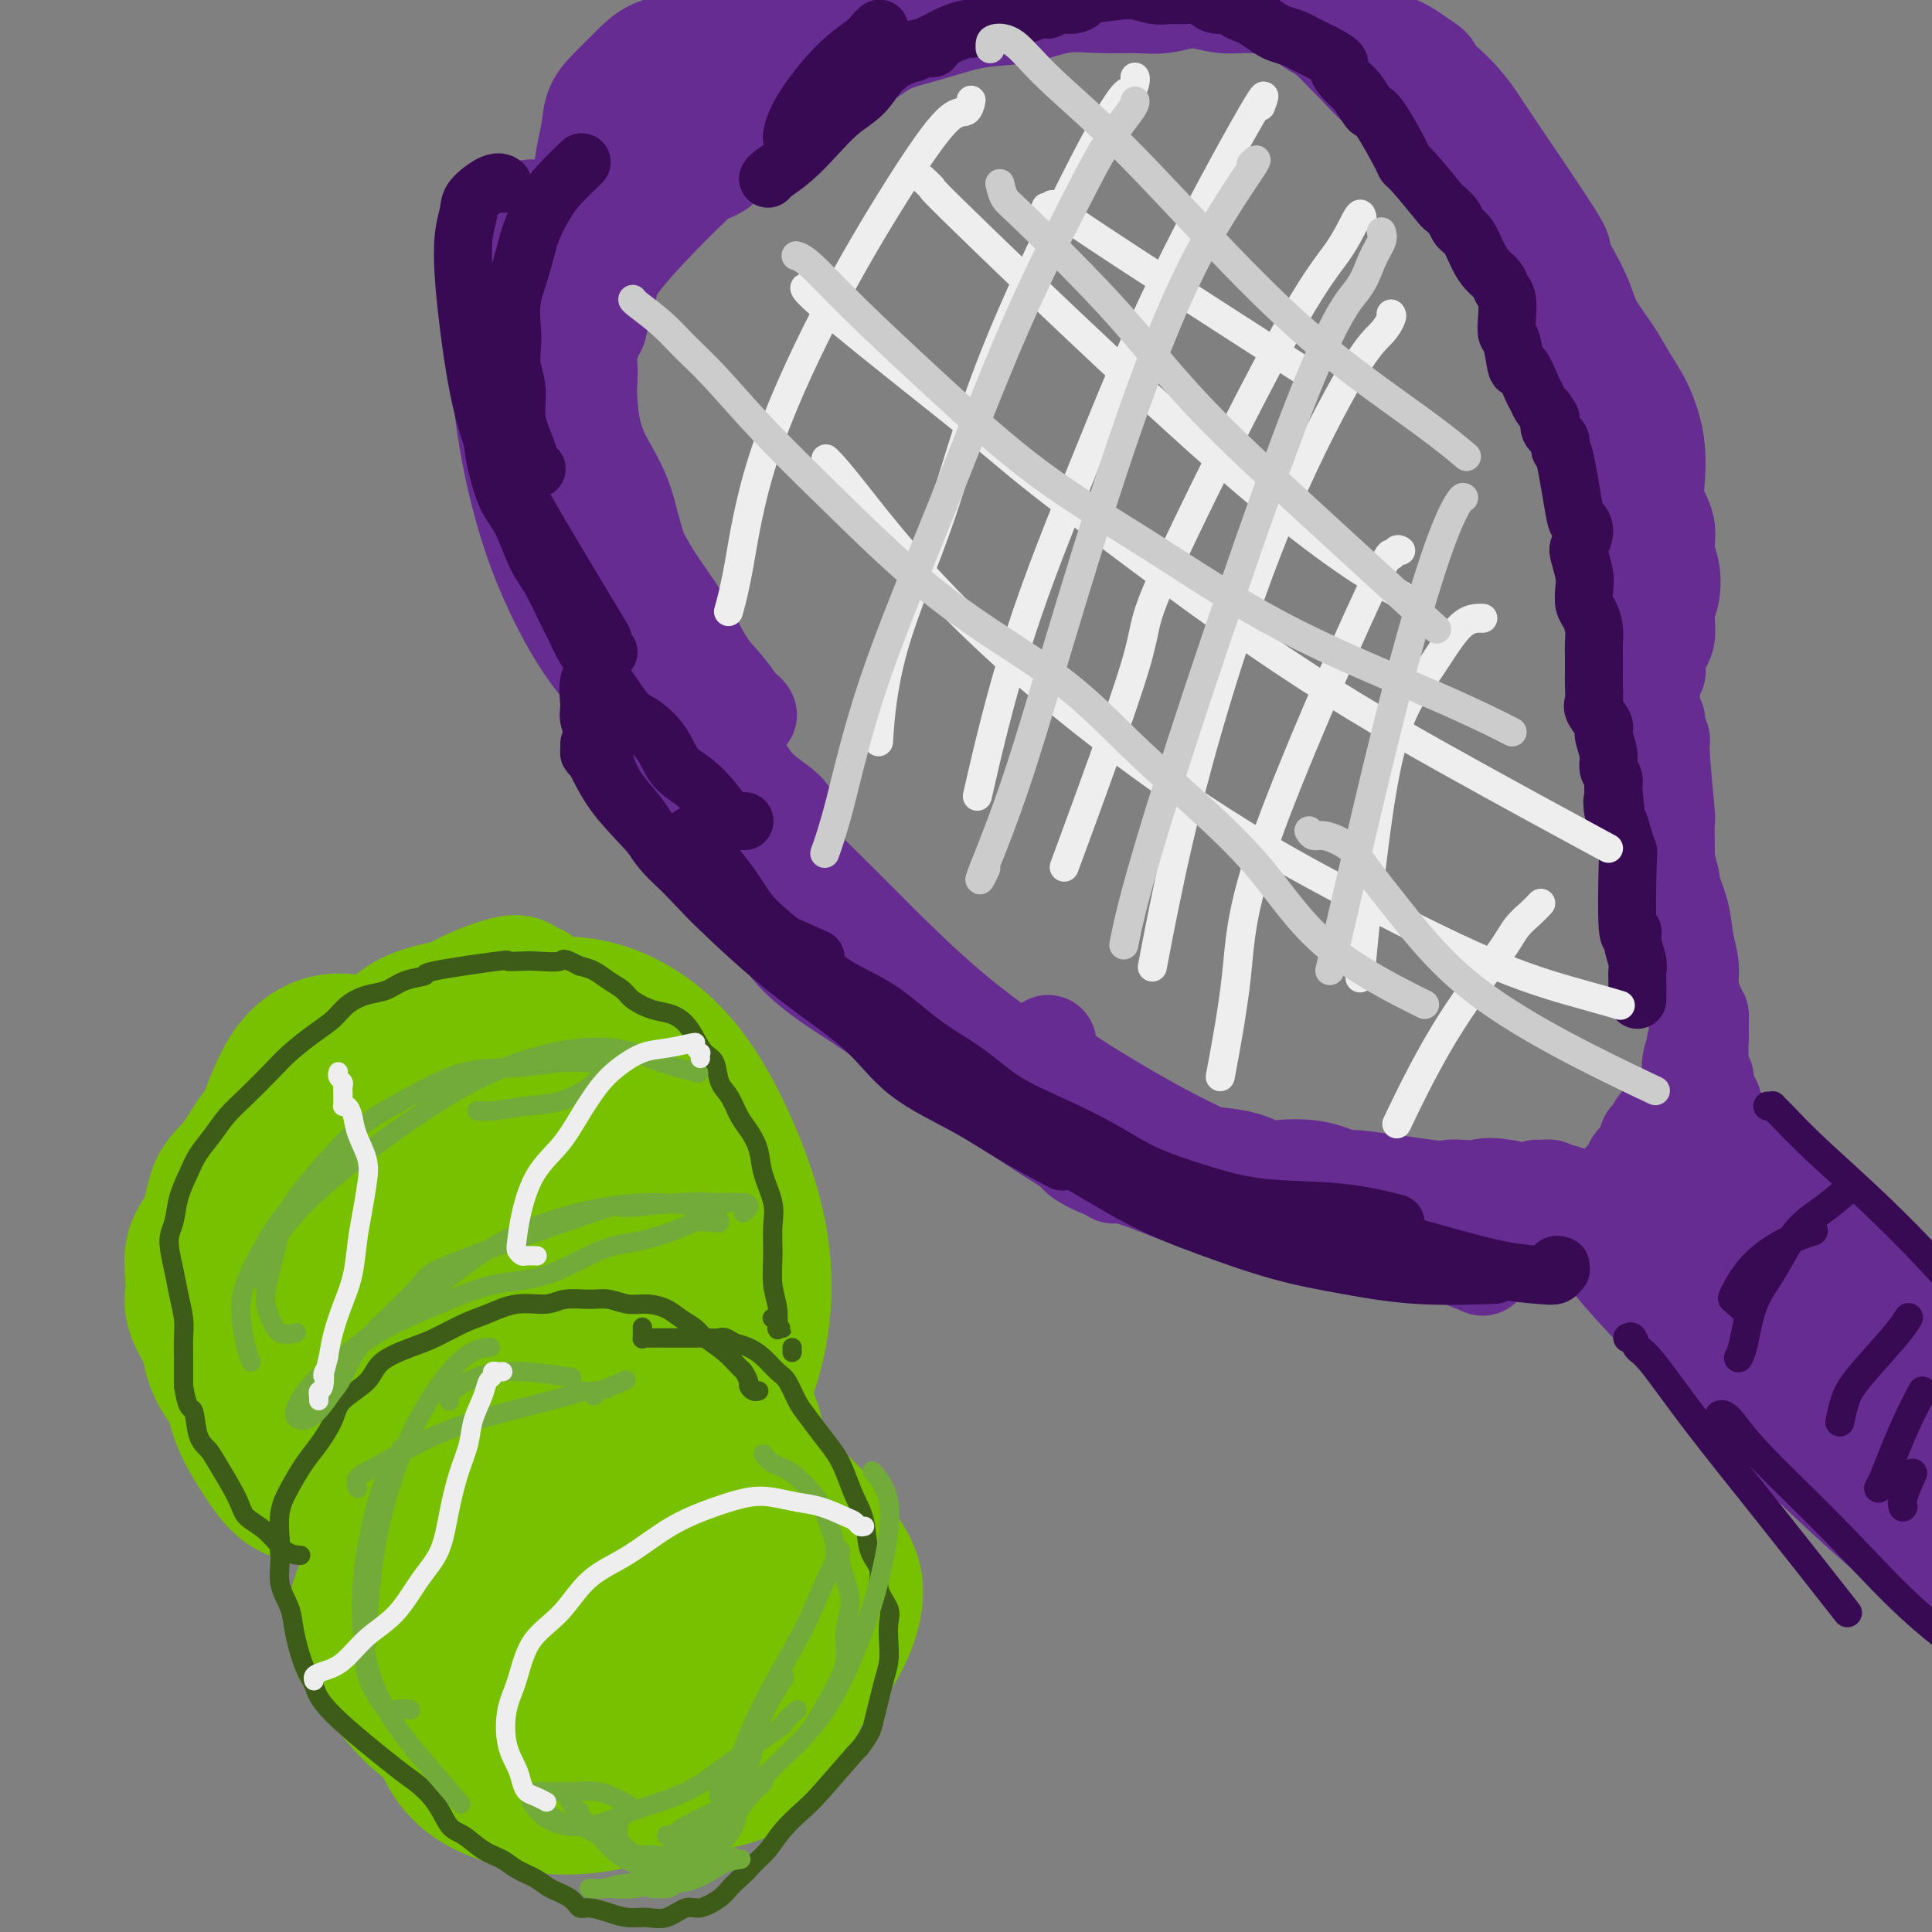 <svg viewBox='0 0 400 400' version='1.1' xmlns='http://www.w3.org/2000/svg' xmlns:xlink='http://www.w3.org/1999/xlink'><rect x="0" y="0" width="400" height="400" fill="#808080" stroke="none"/><g fill='none' stroke='rgb(120,193,1)' stroke-width='28' stroke-linecap='round' stroke-linejoin='round'><path d='M110,205c0.200,0.079 0.400,0.158 0,0c-0.400,-0.158 -1.400,-0.553 -2,-1c-0.600,-0.447 -0.801,-0.947 -4,0c-3.199,0.947 -9.396,3.342 -15,8c-5.604,4.658 -10.615,11.578 -14,19c-3.385,7.422 -5.144,15.346 -6,23c-0.856,7.654 -0.811,15.039 0,22c0.811,6.961 2.386,13.500 5,18c2.614,4.500 6.267,6.962 10,9c3.733,2.038 7.547,3.654 12,4c4.453,0.346 9.547,-0.576 14,-2c4.453,-1.424 8.266,-3.348 12,-6c3.734,-2.652 7.388,-6.031 9,-11c1.612,-4.969 1.183,-11.527 0,-18c-1.183,-6.473 -3.119,-12.860 -6,-19c-2.881,-6.140 -6.706,-12.034 -11,-16c-4.294,-3.966 -9.058,-6.006 -14,-7c-4.942,-0.994 -10.061,-0.942 -14,1c-3.939,1.942 -6.696,5.775 -8,11c-1.304,5.225 -1.153,11.841 0,19c1.153,7.159 3.308,14.862 7,22c3.692,7.138 8.921,13.710 15,18c6.079,4.290 13.009,6.297 20,7c6.991,0.703 14.043,0.103 20,-3c5.957,-3.103 10.820,-8.709 14,-16c3.180,-7.291 4.679,-16.266 4,-25c-0.679,-8.734 -3.536,-17.227 -7,-25c-3.464,-7.773 -7.537,-14.826 -13,-20c-5.463,-5.174 -12.317,-8.470 -19,-9c-6.683,-0.530 -13.195,1.706 -19,6c-5.805,4.294 -10.902,10.647 -16,17'/><path d='M84,231c-4.235,6.740 -6.824,15.089 -8,22c-1.176,6.911 -0.941,12.382 1,17c1.941,4.618 5.586,8.381 10,11c4.414,2.619 9.595,4.095 15,5c5.405,0.905 11.034,1.241 16,0c4.966,-1.241 9.271,-4.058 13,-6c3.729,-1.942 6.884,-3.009 7,-9c0.116,-5.991 -2.807,-16.908 -5,-22c-2.193,-5.092 -3.655,-4.360 -5,-5c-1.345,-0.640 -2.572,-2.651 -6,-5c-3.428,-2.349 -9.055,-5.034 -14,-6c-4.945,-0.966 -9.207,-0.212 -13,2c-3.793,2.212 -7.118,5.882 -9,10c-1.882,4.118 -2.321,8.684 -1,13c1.321,4.316 4.404,8.383 8,12c3.596,3.617 7.706,6.786 12,9c4.294,2.214 8.772,3.473 13,4c4.228,0.527 8.206,0.320 11,-1c2.794,-1.320 4.403,-3.754 5,-7c0.597,-3.246 0.180,-7.305 0,-11c-0.180,-3.695 -0.124,-7.026 -3,-12c-2.876,-4.974 -8.684,-11.590 -13,-14c-4.316,-2.410 -7.138,-0.616 -9,0c-1.862,0.616 -2.762,0.052 -4,2c-1.238,1.948 -2.812,6.409 -4,11c-1.188,4.591 -1.988,9.313 -2,13c-0.012,3.687 0.765,6.339 3,8c2.235,1.661 5.929,2.332 9,2c3.071,-0.332 5.519,-1.666 7,-2c1.481,-0.334 1.995,0.333 4,-2c2.005,-2.333 5.503,-7.667 9,-13'/><path d='M131,257c2.010,-4.001 2.535,-7.504 2,-11c-0.535,-3.496 -2.128,-6.986 -3,-9c-0.872,-2.014 -1.022,-2.551 -3,-3c-1.978,-0.449 -5.785,-0.811 -9,1c-3.215,1.811 -5.837,5.795 -9,9c-3.163,3.205 -6.866,5.630 -6,12c0.866,6.370 6.300,16.683 9,21c2.700,4.317 2.667,2.637 5,2c2.333,-0.637 7.033,-0.232 11,-1c3.967,-0.768 7.200,-2.709 10,-5c2.800,-2.291 5.166,-4.931 6,-8c0.834,-3.069 0.138,-6.568 -1,-10c-1.138,-3.432 -2.716,-6.798 -5,-9c-2.284,-2.202 -5.274,-3.242 -8,-4c-2.726,-0.758 -5.189,-1.236 -8,0c-2.811,1.236 -5.970,4.186 -8,7c-2.030,2.814 -2.929,5.493 -3,8c-0.071,2.507 0.688,4.842 2,7c1.312,2.158 3.178,4.137 5,5c1.822,0.863 3.602,0.609 6,0c2.398,-0.609 5.415,-1.571 8,-3c2.585,-1.429 4.738,-3.323 6,-6c1.262,-2.677 1.631,-6.138 1,-9c-0.631,-2.862 -2.264,-5.125 -4,-7c-1.736,-1.875 -3.575,-3.360 -6,-4c-2.425,-0.640 -5.435,-0.434 -8,1c-2.565,1.434 -4.685,4.097 -6,7c-1.315,2.903 -1.827,6.046 -2,9c-0.173,2.954 -0.008,5.718 1,8c1.008,2.282 2.859,4.080 5,5c2.141,0.920 4.570,0.960 7,1'/><path d='M126,271c3.049,0.547 4.673,-1.086 7,-3c2.327,-1.914 5.359,-4.110 7,-7c1.641,-2.890 1.891,-6.475 2,-10c0.109,-3.525 0.078,-6.992 -1,-9c-1.078,-2.008 -3.201,-2.559 -5,-4c-1.799,-1.441 -3.274,-3.774 -7,-2c-3.726,1.774 -9.703,7.654 -13,12c-3.297,4.346 -3.913,7.157 -4,10c-0.087,2.843 0.354,5.719 1,8c0.646,2.281 1.497,3.966 3,5c1.503,1.034 3.657,1.415 6,1c2.343,-0.415 4.874,-1.628 7,-3c2.126,-1.372 3.847,-2.903 5,-5c1.153,-2.097 1.738,-4.759 2,-7c0.262,-2.241 0.202,-4.060 -1,-6c-1.202,-1.940 -3.547,-4.002 -6,-5c-2.453,-0.998 -5.015,-0.932 -7,0c-1.985,0.932 -3.394,2.730 -5,5c-1.606,2.270 -3.408,5.013 -4,8c-0.592,2.987 0.027,6.220 1,9c0.973,2.780 2.299,5.109 4,7c1.701,1.891 3.777,3.345 6,4c2.223,0.655 4.594,0.511 7,0c2.406,-0.511 4.849,-1.390 7,-3c2.151,-1.610 4.011,-3.951 5,-6c0.989,-2.049 1.108,-3.806 1,-6c-0.108,-2.194 -0.441,-4.825 -2,-7c-1.559,-2.175 -4.343,-3.893 -7,-5c-2.657,-1.107 -5.188,-1.602 -8,-1c-2.812,0.602 -5.906,2.301 -9,4'/><path d='M118,255c-2.433,1.901 -4.017,4.653 -5,7c-0.983,2.347 -1.367,4.289 -1,6c0.367,1.711 1.483,3.191 4,4c2.517,0.809 6.433,0.945 8,1c1.567,0.055 0.783,0.027 0,0'/><path d='M102,207c-1.217,-0.066 -2.434,-0.131 -3,0c-0.566,0.131 -0.481,0.460 -3,1c-2.519,0.540 -7.641,1.291 -11,3c-3.359,1.709 -4.956,4.377 -7,7c-2.044,2.623 -4.534,5.203 -6,8c-1.466,2.797 -1.906,5.811 -3,9c-1.094,3.189 -2.842,6.553 -4,10c-1.158,3.447 -1.727,6.979 -2,10c-0.273,3.021 -0.249,5.532 0,8c0.249,2.468 0.723,4.893 2,7c1.277,2.107 3.359,3.895 6,6c2.641,2.105 5.843,4.525 9,7c3.157,2.475 6.269,5.003 10,7c3.731,1.997 8.079,3.461 12,5c3.921,1.539 7.414,3.152 11,4c3.586,0.848 7.266,0.932 11,1c3.734,0.068 7.521,0.119 11,-1c3.479,-1.119 6.651,-3.407 9,-7c2.349,-3.593 3.876,-8.490 4,-13c0.124,-4.510 -1.156,-8.633 -2,-13c-0.844,-4.367 -1.251,-8.979 -2,-12c-0.749,-3.021 -1.838,-4.450 -3,-6c-1.162,-1.550 -2.396,-3.220 -4,-4c-1.604,-0.780 -3.576,-0.670 -6,-1c-2.424,-0.330 -5.299,-1.102 -8,-2c-2.701,-0.898 -5.229,-1.923 -8,-3c-2.771,-1.077 -5.784,-2.206 -9,-3c-3.216,-0.794 -6.635,-1.252 -10,-2c-3.365,-0.748 -6.676,-1.785 -10,-2c-3.324,-0.215 -6.662,0.393 -10,1'/><path d='M76,232c-3.168,0.427 -6.089,0.993 -9,2c-2.911,1.007 -5.812,2.453 -8,4c-2.188,1.547 -3.663,3.193 -5,6c-1.337,2.807 -2.535,6.775 -3,11c-0.465,4.225 -0.196,8.708 0,13c0.196,4.292 0.317,8.392 4,17c3.683,8.608 10.926,21.722 16,28c5.074,6.278 7.978,5.718 12,6c4.022,0.282 9.162,1.405 14,2c4.838,0.595 9.374,0.662 14,-1c4.626,-1.662 9.341,-5.053 13,-8c3.659,-2.947 6.263,-5.450 8,-8c1.737,-2.550 2.609,-5.146 4,-8c1.391,-2.854 3.302,-5.965 4,-10c0.698,-4.035 0.183,-8.995 0,-13c-0.183,-4.005 -0.035,-7.054 -1,-11c-0.965,-3.946 -3.042,-8.790 -5,-13c-1.958,-4.210 -3.796,-7.785 -6,-11c-2.204,-3.215 -4.775,-6.070 -8,-8c-3.225,-1.930 -7.105,-2.934 -11,-4c-3.895,-1.066 -7.806,-2.192 -11,-2c-3.194,0.192 -5.671,1.702 -9,3c-3.329,1.298 -7.509,2.384 -11,4c-3.491,1.616 -6.293,3.761 -9,7c-2.707,3.239 -5.319,7.573 -7,12c-1.681,4.427 -2.431,8.946 -3,13c-0.569,4.054 -0.957,7.643 -1,12c-0.043,4.357 0.258,9.481 1,14c0.742,4.519 1.926,8.434 4,12c2.074,3.566 5.037,6.783 8,10'/><path d='M71,311c3.788,5.050 7.258,6.677 11,8c3.742,1.323 7.755,2.344 12,3c4.245,0.656 8.722,0.949 14,0c5.278,-0.949 11.356,-3.140 16,-6c4.644,-2.860 7.853,-6.390 11,-9c3.147,-2.610 6.234,-4.299 7,-13c0.766,-8.701 -0.787,-24.412 -2,-31c-1.213,-6.588 -2.086,-4.052 -4,-5c-1.914,-0.948 -4.868,-5.381 -8,-9c-3.132,-3.619 -6.442,-6.425 -10,-9c-3.558,-2.575 -7.363,-4.918 -11,-7c-3.637,-2.082 -7.107,-3.902 -10,-5c-2.893,-1.098 -5.211,-1.474 -8,-2c-2.789,-0.526 -6.050,-1.201 -9,-1c-2.950,0.201 -5.588,1.277 -8,2c-2.412,0.723 -4.599,1.091 -7,2c-2.401,0.909 -5.015,2.358 -7,4c-1.985,1.642 -3.342,3.475 -5,6c-1.658,2.525 -3.619,5.740 -5,9c-1.381,3.260 -2.184,6.565 -3,10c-0.816,3.435 -1.644,7.001 -2,10c-0.356,2.999 -0.238,5.431 0,8c0.238,2.569 0.597,5.276 2,8c1.403,2.724 3.851,5.466 6,8c2.149,2.534 3.998,4.860 7,7c3.002,2.140 7.155,4.096 11,6c3.845,1.904 7.381,3.758 11,5c3.619,1.242 7.320,1.873 11,2c3.680,0.127 7.337,-0.249 11,-1c3.663,-0.751 7.331,-1.875 11,-3'/><path d='M113,308c5.017,-1.540 6.560,-3.391 8,-5c1.440,-1.609 2.775,-2.977 4,-5c1.225,-2.023 2.338,-4.701 3,-6c0.662,-1.299 0.873,-1.221 1,-8c0.127,-6.779 0.169,-20.416 0,-26c-0.169,-5.584 -0.549,-3.114 -1,-4c-0.451,-0.886 -0.971,-5.129 -2,-8c-1.029,-2.871 -2.565,-4.370 -4,-6c-1.435,-1.630 -2.770,-3.389 -4,-5c-1.230,-1.611 -2.356,-3.072 -4,-5c-1.644,-1.928 -3.805,-4.323 -6,-6c-2.195,-1.677 -4.424,-2.636 -6,-4c-1.576,-1.364 -2.499,-3.134 -4,-4c-1.501,-0.866 -3.580,-0.828 -5,-1c-1.420,-0.172 -2.182,-0.552 -3,-1c-0.818,-0.448 -1.691,-0.963 -3,-1c-1.309,-0.037 -3.055,0.402 -5,1c-1.945,0.598 -4.088,1.353 -6,2c-1.912,0.647 -3.592,1.185 -5,2c-1.408,0.815 -2.542,1.908 -4,3c-1.458,1.092 -3.238,2.183 -5,4c-1.762,1.817 -3.506,4.362 -5,6c-1.494,1.638 -2.737,2.371 -4,4c-1.263,1.629 -2.544,4.154 -4,6c-1.456,1.846 -3.086,3.013 -4,5c-0.914,1.987 -1.112,4.795 -2,7c-0.888,2.205 -2.465,3.808 -3,6c-0.535,2.192 -0.029,4.975 0,7c0.029,2.025 -0.420,3.293 0,5c0.420,1.707 1.710,3.854 3,6'/><path d='M43,277c1.221,4.013 2.775,5.045 4,7c1.225,1.955 2.122,4.832 4,7c1.878,2.168 4.738,3.627 6,5c1.262,1.373 0.926,2.661 6,5c5.074,2.339 15.559,5.730 20,7c4.441,1.270 2.837,0.418 4,0c1.163,-0.418 5.092,-0.401 8,-1c2.908,-0.599 4.795,-1.812 7,-3c2.205,-1.188 4.727,-2.349 7,-4c2.273,-1.651 4.298,-3.790 6,-6c1.702,-2.210 3.081,-4.490 4,-7c0.919,-2.510 1.378,-5.250 2,-8c0.622,-2.750 1.406,-5.510 2,-8c0.594,-2.490 0.998,-4.709 1,-7c0.002,-2.291 -0.397,-4.652 -1,-7c-0.603,-2.348 -1.410,-4.682 -3,-7c-1.590,-2.318 -3.963,-4.619 -6,-7c-2.037,-2.381 -3.740,-4.841 -6,-7c-2.260,-2.159 -5.078,-4.017 -8,-6c-2.922,-1.983 -5.947,-4.091 -9,-6c-3.053,-1.909 -6.133,-3.619 -9,-5c-2.867,-1.381 -5.519,-2.432 -8,-3c-2.481,-0.568 -4.790,-0.652 -7,0c-2.210,0.652 -4.322,2.042 -6,4c-1.678,1.958 -2.923,4.485 -4,7c-1.077,2.515 -1.985,5.019 -3,9c-1.015,3.981 -2.138,9.438 -3,15c-0.862,5.562 -1.463,11.228 -2,16c-0.537,4.772 -1.011,8.649 -1,12c0.011,3.351 0.505,6.175 1,9'/><path d='M49,288c0.125,9.244 2.938,6.355 5,6c2.062,-0.355 3.373,1.825 6,3c2.627,1.175 6.570,1.344 9,2c2.430,0.656 3.346,1.798 11,0c7.654,-1.798 22.047,-6.536 28,-9c5.953,-2.464 3.466,-2.655 4,-5c0.534,-2.345 4.088,-6.846 6,-10c1.912,-3.154 2.181,-4.963 2,-7c-0.181,-2.037 -0.814,-4.302 -2,-6c-1.186,-1.698 -2.926,-2.828 -5,-4c-2.074,-1.172 -4.483,-2.386 -7,-4c-2.517,-1.614 -5.144,-3.627 -8,-5c-2.856,-1.373 -5.943,-2.105 -9,-3c-3.057,-0.895 -6.085,-1.952 -9,-2c-2.915,-0.048 -5.718,0.911 -8,2c-2.282,1.089 -4.044,2.306 -6,3c-1.956,0.694 -4.107,0.865 -6,2c-1.893,1.135 -3.527,3.234 -5,5c-1.473,1.766 -2.784,3.198 -4,5c-1.216,1.802 -2.335,3.974 -3,6c-0.665,2.026 -0.874,3.905 -1,6c-0.126,2.095 -0.167,4.407 0,7c0.167,2.593 0.543,5.469 1,8c0.457,2.531 0.994,4.718 2,7c1.006,2.282 2.480,4.659 4,7c1.520,2.341 3.084,4.647 5,6c1.916,1.353 4.184,1.755 6,2c1.816,0.245 3.181,0.335 5,0c1.819,-0.335 4.091,-1.096 6,-2c1.909,-0.904 3.454,-1.952 5,-3'/><path d='M81,305c2.621,-1.293 3.675,-2.024 4,-3c0.325,-0.976 -0.078,-2.195 -1,-3c-0.922,-0.805 -2.363,-1.194 -4,-2c-1.637,-0.806 -3.471,-2.028 -5,-3c-1.529,-0.972 -2.753,-1.695 -5,-2c-2.247,-0.305 -5.517,-0.193 -7,0c-1.483,0.193 -1.178,0.467 -1,1c0.178,0.533 0.228,1.323 0,2c-0.228,0.677 -0.734,1.239 -1,2c-0.266,0.761 -0.293,1.721 0,2c0.293,0.279 0.907,-0.124 1,0c0.093,0.124 -0.333,0.774 0,1c0.333,0.226 1.426,0.028 2,0c0.574,-0.028 0.630,0.115 1,0c0.370,-0.115 1.054,-0.487 2,-1c0.946,-0.513 2.152,-1.168 3,-2c0.848,-0.832 1.336,-1.841 2,-3c0.664,-1.159 1.502,-2.469 2,-3c0.498,-0.531 0.656,-0.282 2,-1c1.344,-0.718 3.874,-2.403 5,-3c1.126,-0.597 0.849,-0.104 1,0c0.151,0.104 0.731,-0.179 1,0c0.269,0.179 0.225,0.820 0,1c-0.225,0.180 -0.633,-0.101 -1,0c-0.367,0.101 -0.692,0.582 -1,1c-0.308,0.418 -0.598,0.772 -1,1c-0.402,0.228 -0.916,0.331 -2,1c-1.084,0.669 -2.738,1.906 -4,3c-1.262,1.094 -2.131,2.047 -3,3'/><path d='M71,297c-1.986,1.662 -1.950,0.817 -2,1c-0.050,0.183 -0.185,1.396 0,2c0.185,0.604 0.690,0.600 1,1c0.310,0.400 0.425,1.202 2,2c1.575,0.798 4.611,1.590 6,2c1.389,0.410 1.131,0.438 2,0c0.869,-0.438 2.864,-1.342 4,-2c1.136,-0.658 1.411,-1.072 2,-2c0.589,-0.928 1.490,-2.372 2,-4c0.510,-1.628 0.628,-3.440 1,-5c0.372,-1.560 0.998,-2.868 1,-4c0.002,-1.132 -0.621,-2.089 -1,-3c-0.379,-0.911 -0.513,-1.777 -1,-2c-0.487,-0.223 -1.328,0.198 -2,1c-0.672,0.802 -1.175,1.985 -2,3c-0.825,1.015 -1.973,1.860 -3,3c-1.027,1.140 -1.933,2.574 -3,4c-1.067,1.426 -2.296,2.844 -3,4c-0.704,1.156 -0.882,2.051 -1,3c-0.118,0.949 -0.174,1.954 0,3c0.174,1.046 0.580,2.133 1,3c0.420,0.867 0.854,1.513 1,2c0.146,0.487 0.002,0.815 0,1c-0.002,0.185 0.136,0.227 0,0c-0.136,-0.227 -0.546,-0.722 -1,-1c-0.454,-0.278 -0.950,-0.340 -1,-1c-0.050,-0.660 0.347,-1.919 0,-3c-0.347,-1.081 -1.440,-1.983 -2,-3c-0.560,-1.017 -0.589,-2.148 -1,-3c-0.411,-0.852 -1.206,-1.426 -2,-2'/><path d='M69,297c-1.492,-2.116 -1.722,-0.905 -2,-1c-0.278,-0.095 -0.603,-1.495 -1,-2c-0.397,-0.505 -0.867,-0.114 -1,0c-0.133,0.114 0.070,-0.050 0,0c-0.070,0.050 -0.412,0.312 0,0c0.412,-0.312 1.578,-1.198 2,-2c0.422,-0.802 0.099,-1.518 0,-2c-0.099,-0.482 0.026,-0.729 0,-1c-0.026,-0.271 -0.203,-0.568 0,-1c0.203,-0.432 0.785,-1.001 1,-2c0.215,-0.999 0.061,-2.428 0,-3c-0.061,-0.572 -0.031,-0.286 0,0'/><path d='M121,308c-0.286,0.486 -0.573,0.972 -1,1c-0.427,0.028 -0.995,-0.400 -3,1c-2.005,1.400 -5.448,4.630 -9,8c-3.552,3.370 -7.214,6.880 -10,11c-2.786,4.120 -4.697,8.851 -6,13c-1.303,4.149 -1.998,7.716 -2,11c-0.002,3.284 0.690,6.284 2,9c1.310,2.716 3.239,5.147 6,7c2.761,1.853 6.353,3.126 10,4c3.647,0.874 7.347,1.347 12,1c4.653,-0.347 10.258,-1.515 16,-4c5.742,-2.485 11.620,-6.288 17,-10c5.380,-3.712 10.260,-7.334 14,-11c3.740,-3.666 6.340,-7.375 8,-11c1.660,-3.625 2.381,-7.167 2,-10c-0.381,-2.833 -1.865,-4.956 -4,-8c-2.135,-3.044 -4.921,-7.009 -9,-10c-4.079,-2.991 -9.452,-5.009 -15,-6c-5.548,-0.991 -11.270,-0.954 -17,0c-5.730,0.954 -11.466,2.827 -17,6c-5.534,3.173 -10.865,7.648 -15,12c-4.135,4.352 -7.073,8.582 -9,12c-1.927,3.418 -2.842,6.023 -3,9c-0.158,2.977 0.441,6.324 2,9c1.559,2.676 4.079,4.680 8,7c3.921,2.320 9.244,4.956 15,7c5.756,2.044 11.945,3.496 18,4c6.055,0.504 11.976,0.059 17,-1c5.024,-1.059 9.150,-2.731 12,-6c2.850,-3.269 4.425,-8.134 6,-13'/><path d='M166,350c0.765,-4.795 -0.321,-10.281 -3,-16c-2.679,-5.719 -6.951,-11.671 -12,-17c-5.049,-5.329 -10.876,-10.036 -17,-12c-6.124,-1.964 -12.545,-1.185 -19,-1c-6.455,0.185 -12.945,-0.225 -17,10c-4.055,10.225 -5.677,31.085 -4,41c1.677,9.915 6.651,8.885 12,10c5.349,1.115 11.074,4.374 17,6c5.926,1.626 12.055,1.618 17,0c4.945,-1.618 8.706,-4.845 11,-9c2.294,-4.155 3.123,-9.236 3,-15c-0.123,-5.764 -1.196,-12.211 -3,-17c-1.804,-4.789 -4.339,-7.919 -7,-11c-2.661,-3.081 -5.448,-6.112 -9,-7c-3.552,-0.888 -7.867,0.367 -11,2c-3.133,1.633 -5.083,3.644 -7,6c-1.917,2.356 -3.802,5.057 -5,8c-1.198,2.943 -1.708,6.129 -1,9c0.708,2.871 2.634,5.427 5,8c2.366,2.573 5.174,5.163 8,7c2.826,1.837 5.672,2.922 9,3c3.328,0.078 7.140,-0.852 10,-3c2.860,-2.148 4.769,-5.513 6,-9c1.231,-3.487 1.784,-7.096 1,-11c-0.784,-3.904 -2.906,-8.104 -6,-12c-3.094,-3.896 -7.159,-7.488 -11,-10c-3.841,-2.512 -7.457,-3.946 -11,-4c-3.543,-0.054 -7.012,1.270 -10,4c-2.988,2.730 -5.494,6.865 -8,11'/><path d='M104,321c-1.885,4.067 -2.598,8.736 -2,13c0.598,4.264 2.507,8.124 5,12c2.493,3.876 5.570,7.766 9,10c3.430,2.234 7.213,2.810 11,4c3.787,1.190 7.577,2.995 13,0c5.423,-2.995 12.479,-10.788 15,-15c2.521,-4.212 0.505,-4.843 0,-6c-0.505,-1.157 0.499,-2.840 0,-6c-0.499,-3.160 -2.501,-7.796 -5,-12c-2.499,-4.204 -5.495,-7.975 -10,-11c-4.505,-3.025 -10.520,-5.302 -17,-6c-6.480,-0.698 -13.424,0.184 -19,3c-5.576,2.816 -9.783,7.565 -13,12c-3.217,4.435 -5.442,8.555 -6,12c-0.558,3.445 0.552,6.217 2,9c1.448,2.783 3.234,5.579 6,8c2.766,2.421 6.510,4.467 11,6c4.490,1.533 9.724,2.553 15,3c5.276,0.447 10.594,0.321 16,-1c5.406,-1.321 10.899,-3.839 15,-7c4.101,-3.161 6.811,-6.967 8,-11c1.189,-4.033 0.858,-8.294 0,-13c-0.858,-4.706 -2.244,-9.858 -5,-15c-2.756,-5.142 -6.882,-10.273 -12,-15c-5.118,-4.727 -11.229,-9.048 -17,-12c-5.771,-2.952 -11.204,-4.535 -16,-4c-4.796,0.535 -8.956,3.188 -13,7c-4.044,3.812 -7.970,8.785 -10,15c-2.030,6.215 -2.162,13.673 -2,20c0.162,6.327 0.618,11.522 2,16c1.382,4.478 3.691,8.239 6,12'/><path d='M91,349c2.976,5.952 6.418,6.831 11,8c4.582,1.169 10.306,2.628 16,3c5.694,0.372 11.358,-0.341 17,-2c5.642,-1.659 11.263,-4.262 15,-8c3.737,-3.738 5.590,-8.610 8,-12c2.410,-3.390 5.378,-5.296 3,-13c-2.378,-7.704 -10.102,-21.205 -14,-27c-3.898,-5.795 -3.971,-3.886 -7,-4c-3.029,-0.114 -9.015,-2.253 -16,-2c-6.985,0.253 -14.967,2.899 -21,7c-6.033,4.101 -10.115,9.656 -12,14c-1.885,4.344 -1.573,7.475 -1,10c0.573,2.525 1.408,4.444 3,7c1.592,2.556 3.942,5.748 8,8c4.058,2.252 9.824,3.565 15,5c5.176,1.435 9.761,2.991 15,3c5.239,0.009 11.134,-1.529 16,-4c4.866,-2.471 8.705,-5.874 11,-10c2.295,-4.126 3.045,-8.976 3,-13c-0.045,-4.024 -0.885,-7.222 -3,-10c-2.115,-2.778 -5.504,-5.135 -9,-6c-3.496,-0.865 -7.099,-0.236 -11,2c-3.901,2.236 -8.100,6.081 -11,9c-2.900,2.919 -4.500,4.914 -6,7c-1.500,2.086 -2.899,4.263 -3,6c-0.101,1.737 1.097,3.032 2,4c0.903,0.968 1.512,1.607 3,2c1.488,0.393 3.854,0.541 6,0c2.146,-0.541 4.073,-1.770 6,-3'/><path d='M135,330c3.071,-1.340 4.749,-3.191 6,-5c1.251,-1.809 2.076,-3.576 2,-6c-0.076,-2.424 -1.052,-5.506 -3,-7c-1.948,-1.494 -4.867,-1.402 -7,-2c-2.133,-0.598 -3.479,-1.887 -6,2c-2.521,3.887 -6.217,12.950 -7,17c-0.783,4.050 1.348,3.086 4,3c2.652,-0.086 5.825,0.706 9,0c3.175,-0.706 6.352,-2.911 9,-5c2.648,-2.089 4.768,-4.062 7,-7c2.232,-2.938 4.578,-6.842 6,-10c1.422,-3.158 1.922,-5.570 2,-8c0.078,-2.430 -0.265,-4.879 -1,-7c-0.735,-2.121 -1.863,-3.914 -3,-5c-1.137,-1.086 -2.282,-1.466 -4,-2c-1.718,-0.534 -4.008,-1.223 -6,-2c-1.992,-0.777 -3.686,-1.642 -6,-2c-2.314,-0.358 -5.248,-0.209 -8,0c-2.752,0.209 -5.324,0.478 -8,1c-2.676,0.522 -5.457,1.298 -8,2c-2.543,0.702 -4.848,1.332 -7,2c-2.152,0.668 -4.152,1.375 -6,2c-1.848,0.625 -3.545,1.169 -5,2c-1.455,0.831 -2.670,1.949 -4,3c-1.330,1.051 -2.776,2.036 -4,3c-1.224,0.964 -2.225,1.908 -3,3c-0.775,1.092 -1.324,2.332 -2,4c-0.676,1.668 -1.479,3.762 -2,6c-0.521,2.238 -0.761,4.619 -1,7'/><path d='M79,319c-1.010,3.624 -1.034,4.185 -1,6c0.034,1.815 0.128,4.885 0,7c-0.128,2.115 -0.477,3.275 0,5c0.477,1.725 1.779,4.015 2,5c0.221,0.985 -0.638,0.663 2,4c2.638,3.337 8.773,10.332 11,13c2.227,2.668 0.544,1.010 1,1c0.456,-0.010 3.050,1.629 5,3c1.950,1.371 3.255,2.475 5,3c1.745,0.525 3.928,0.473 6,1c2.072,0.527 4.032,1.635 6,2c1.968,0.365 3.945,-0.013 6,0c2.055,0.013 4.190,0.416 6,0c1.810,-0.416 3.297,-1.651 5,-2c1.703,-0.349 3.624,0.187 5,0c1.376,-0.187 2.207,-1.098 3,-2c0.793,-0.902 1.548,-1.795 3,-3c1.452,-1.205 3.600,-2.724 5,-4c1.400,-1.276 2.052,-2.311 3,-4c0.948,-1.689 2.194,-4.034 3,-6c0.806,-1.966 1.174,-3.553 2,-5c0.826,-1.447 2.112,-2.753 3,-4c0.888,-1.247 1.378,-2.434 2,-4c0.622,-1.566 1.376,-3.509 2,-5c0.624,-1.491 1.118,-2.528 1,-4c-0.118,-1.472 -0.846,-3.378 -1,-5c-0.154,-1.622 0.268,-2.961 0,-4c-0.268,-1.039 -1.226,-1.780 -2,-3c-0.774,-1.220 -1.364,-2.920 -2,-4c-0.636,-1.080 -1.318,-1.540 -2,-2'/><path d='M158,308c-1.938,-1.862 -3.784,-2.018 -5,-3c-1.216,-0.982 -1.801,-2.791 -3,-4c-1.199,-1.209 -3.012,-1.820 -4,-3c-0.988,-1.180 -1.151,-2.930 -2,-4c-0.849,-1.070 -2.385,-1.460 -3,-2c-0.615,-0.540 -0.308,-1.229 -3,-2c-2.692,-0.771 -8.382,-1.624 -11,-2c-2.618,-0.376 -2.165,-0.275 -3,0c-0.835,0.275 -2.959,0.723 -5,1c-2.041,0.277 -3.999,0.384 -6,1c-2.001,0.616 -4.047,1.742 -6,3c-1.953,1.258 -3.815,2.648 -6,4c-2.185,1.352 -4.693,2.667 -7,4c-2.307,1.333 -4.413,2.683 -6,4c-1.587,1.317 -2.653,2.599 -4,4c-1.347,1.401 -2.973,2.920 -4,5c-1.027,2.080 -1.454,4.723 -2,7c-0.546,2.277 -1.211,4.190 -2,6c-0.789,1.810 -1.703,3.518 -2,5c-0.297,1.482 0.024,2.738 0,4c-0.024,1.262 -0.391,2.532 0,4c0.391,1.468 1.542,3.136 3,5c1.458,1.864 3.225,3.925 5,6c1.775,2.075 3.558,4.164 6,6c2.442,1.836 5.541,3.420 9,5c3.459,1.580 7.277,3.156 10,4c2.723,0.844 4.349,0.955 5,1c0.651,0.045 0.325,0.022 0,0'/></g>
<g fill='none' stroke='rgb(61,92,24)' stroke-width='4' stroke-linecap='round' stroke-linejoin='round'><path d='M157,288c0.081,-0.026 0.162,-0.053 0,0c-0.162,0.053 -0.567,0.184 -1,0c-0.433,-0.184 -0.894,-0.685 -1,-1c-0.106,-0.315 0.144,-0.444 0,-1c-0.144,-0.556 -0.681,-1.538 -1,-2c-0.319,-0.462 -0.420,-0.403 -1,-1c-0.580,-0.597 -1.638,-1.851 -3,-3c-1.362,-1.149 -3.028,-2.193 -4,-3c-0.972,-0.807 -1.249,-1.378 -2,-2c-0.751,-0.622 -1.975,-1.295 -3,-2c-1.025,-0.705 -1.851,-1.443 -3,-2c-1.149,-0.557 -2.621,-0.935 -4,-1c-1.379,-0.065 -2.663,0.183 -4,0c-1.337,-0.183 -2.726,-0.797 -4,-1c-1.274,-0.203 -2.434,0.004 -4,0c-1.566,-0.004 -3.540,-0.221 -5,0c-1.460,0.221 -2.407,0.878 -4,1c-1.593,0.122 -3.834,-0.291 -6,0c-2.166,0.291 -4.258,1.288 -6,2c-1.742,0.712 -3.135,1.141 -5,2c-1.865,0.859 -4.202,2.147 -6,3c-1.798,0.853 -3.058,1.269 -5,2c-1.942,0.731 -4.568,1.777 -6,3c-1.432,1.223 -1.671,2.622 -3,4c-1.329,1.378 -3.749,2.734 -5,4c-1.251,1.266 -1.334,2.441 -2,4c-0.666,1.559 -1.916,3.504 -3,5c-1.084,1.496 -2.002,2.545 -3,4c-0.998,1.455 -2.076,3.315 -3,5c-0.924,1.685 -1.692,3.196 -2,5c-0.308,1.804 -0.154,3.902 0,6'/><path d='M58,319c-0.279,2.371 0.022,2.798 0,4c-0.022,1.202 -0.367,3.178 0,5c0.367,1.822 1.446,3.492 2,5c0.554,1.508 0.583,2.856 1,5c0.417,2.144 1.222,5.083 2,7c0.778,1.917 1.527,2.811 2,4c0.473,1.189 0.668,2.672 4,6c3.332,3.328 9.801,8.501 13,11c3.199,2.499 3.128,2.326 4,3c0.872,0.674 2.688,2.197 4,4c1.312,1.803 2.121,3.887 3,5c0.879,1.113 1.828,1.257 3,2c1.172,0.743 2.567,2.086 4,3c1.433,0.914 2.905,1.399 4,2c1.095,0.601 1.813,1.317 3,2c1.187,0.683 2.844,1.331 4,2c1.156,0.669 1.810,1.359 3,2c1.190,0.641 2.915,1.233 4,2c1.085,0.767 1.528,1.707 2,2c0.472,0.293 0.971,-0.063 2,0c1.029,0.063 2.586,0.545 4,1c1.414,0.455 2.684,0.884 4,1c1.316,0.116 2.678,-0.080 4,0c1.322,0.080 2.605,0.436 4,0c1.395,-0.436 2.901,-1.664 4,-2c1.099,-0.336 1.789,0.219 3,0c1.211,-0.219 2.941,-1.213 4,-2c1.059,-0.787 1.445,-1.368 2,-2c0.555,-0.632 1.277,-1.316 2,-2'/><path d='M153,389c1.769,-1.475 2.191,-2.164 3,-3c0.809,-0.836 2.004,-1.819 3,-3c0.996,-1.181 1.792,-2.559 3,-4c1.208,-1.441 2.828,-2.945 4,-4c1.172,-1.055 1.897,-1.660 4,-4c2.103,-2.340 5.586,-6.415 7,-8c1.414,-1.585 0.760,-0.682 1,-1c0.240,-0.318 1.374,-1.859 2,-3c0.626,-1.141 0.742,-1.883 1,-3c0.258,-1.117 0.657,-2.610 1,-4c0.343,-1.390 0.630,-2.678 1,-4c0.370,-1.322 0.823,-2.678 1,-4c0.177,-1.322 0.077,-2.612 0,-4c-0.077,-1.388 -0.133,-2.876 0,-4c0.133,-1.124 0.454,-1.885 0,-3c-0.454,-1.115 -1.683,-2.583 -2,-4c-0.317,-1.417 0.277,-2.784 0,-4c-0.277,-1.216 -1.424,-2.281 -2,-4c-0.576,-1.719 -0.580,-4.090 -1,-6c-0.420,-1.910 -1.257,-3.358 -2,-5c-0.743,-1.642 -1.392,-3.477 -2,-5c-0.608,-1.523 -1.174,-2.733 -2,-4c-0.826,-1.267 -1.911,-2.589 -3,-4c-1.089,-1.411 -2.182,-2.909 -3,-4c-0.818,-1.091 -1.363,-1.773 -2,-3c-0.637,-1.227 -1.367,-2.997 -2,-4c-0.633,-1.003 -1.170,-1.238 -2,-2c-0.830,-0.762 -1.954,-2.051 -3,-3c-1.046,-0.949 -2.013,-1.557 -3,-2c-0.987,-0.443 -1.993,-0.722 -3,-1'/><path d='M152,278c-2.217,-1.464 -2.259,-1.124 -3,-1c-0.741,0.124 -2.181,0.033 -3,0c-0.819,-0.033 -1.018,-0.010 -2,0c-0.982,0.010 -2.746,0.005 -4,0c-1.254,-0.005 -1.996,-0.009 -3,0c-1.004,0.009 -2.269,0.030 -3,0c-0.731,-0.030 -0.928,-0.111 -1,0c-0.072,0.111 -0.019,0.415 0,0c0.019,-0.415 0.006,-1.547 0,-2c-0.006,-0.453 -0.003,-0.226 0,0'/><path d='M160,273c-0.110,-0.083 -0.221,-0.166 0,0c0.221,0.166 0.773,0.581 1,1c0.227,0.419 0.127,0.844 0,1c-0.127,0.156 -0.283,0.045 0,0c0.283,-0.045 1.005,-0.023 1,0c-0.005,0.023 -0.737,0.048 -1,0c-0.263,-0.048 -0.056,-0.170 0,0c0.056,0.170 -0.038,0.633 0,0c0.038,-0.633 0.208,-2.362 0,-4c-0.208,-1.638 -0.795,-3.186 -1,-5c-0.205,-1.814 -0.029,-3.895 0,-6c0.029,-2.105 -0.089,-4.233 0,-6c0.089,-1.767 0.386,-3.171 0,-5c-0.386,-1.829 -1.454,-4.083 -2,-6c-0.546,-1.917 -0.570,-3.498 -1,-5c-0.430,-1.502 -1.266,-2.924 -2,-4c-0.734,-1.076 -1.365,-1.806 -2,-3c-0.635,-1.194 -1.272,-2.850 -2,-4c-0.728,-1.150 -1.545,-1.792 -2,-3c-0.455,-1.208 -0.547,-2.982 -1,-4c-0.453,-1.018 -1.268,-1.280 -2,-2c-0.732,-0.720 -1.383,-1.898 -2,-3c-0.617,-1.102 -1.200,-2.130 -2,-3c-0.800,-0.870 -1.817,-1.584 -3,-2c-1.183,-0.416 -2.532,-0.535 -4,-1c-1.468,-0.465 -3.053,-1.277 -4,-2c-0.947,-0.723 -1.254,-1.359 -2,-2c-0.746,-0.641 -1.932,-1.288 -3,-2c-1.068,-0.712 -2.020,-1.489 -3,-2c-0.980,-0.511 -1.990,-0.755 -3,-1'/><path d='M120,200c-4.040,-2.083 -3.140,-1.292 -4,-1c-0.860,0.292 -3.480,0.085 -5,0c-1.520,-0.085 -1.941,-0.048 -3,0c-1.059,0.048 -2.754,0.106 -3,0c-0.246,-0.106 0.959,-0.375 -2,0c-2.959,0.375 -10.083,1.395 -13,2c-2.917,0.605 -1.628,0.794 -2,1c-0.372,0.206 -2.406,0.428 -4,1c-1.594,0.572 -2.750,1.492 -4,2c-1.250,0.508 -2.596,0.603 -4,1c-1.404,0.397 -2.867,1.094 -4,2c-1.133,0.906 -1.937,2.020 -3,3c-1.063,0.980 -2.385,1.826 -4,3c-1.615,1.174 -3.524,2.677 -5,4c-1.476,1.323 -2.521,2.468 -4,4c-1.479,1.532 -3.393,3.451 -5,5c-1.607,1.549 -2.907,2.727 -4,4c-1.093,1.273 -1.980,2.641 -3,4c-1.020,1.359 -2.173,2.710 -3,4c-0.827,1.290 -1.329,2.518 -2,4c-0.671,1.482 -1.512,3.217 -2,5c-0.488,1.783 -0.625,3.614 -1,5c-0.375,1.386 -0.990,2.326 -1,4c-0.010,1.674 0.586,4.081 1,6c0.414,1.919 0.647,3.348 1,5c0.353,1.652 0.827,3.525 1,5c0.173,1.475 0.047,2.551 0,4c-0.047,1.449 -0.013,3.271 0,5c0.013,1.729 0.007,3.364 0,5'/><path d='M38,287c0.885,5.513 1.596,4.295 2,5c0.404,0.705 0.501,3.333 1,5c0.499,1.667 1.399,2.374 2,3c0.601,0.626 0.901,1.173 2,3c1.099,1.827 2.995,4.934 4,7c1.005,2.066 1.117,3.089 2,4c0.883,0.911 2.536,1.708 4,3c1.464,1.292 2.740,3.079 4,4c1.260,0.921 2.503,0.978 3,1c0.497,0.022 0.249,0.011 0,0'/><path d='M164,279c0.000,0.417 0.000,0.833 0,1c0.000,0.167 0.000,0.083 0,0'/></g>
<g fill='none' stroke='rgb(115,171,58)' stroke-width='4' stroke-linecap='round' stroke-linejoin='round'><path d='M147,380c0.122,-0.123 0.243,-0.245 0,0c-0.243,0.245 -0.851,0.858 -1,1c-0.149,0.142 0.161,-0.187 0,0c-0.161,0.187 -0.794,0.889 -1,1c-0.206,0.111 0.015,-0.369 -1,0c-1.015,0.369 -3.267,1.585 -5,2c-1.733,0.415 -2.948,0.027 -4,0c-1.052,-0.027 -1.942,0.308 -3,0c-1.058,-0.308 -2.284,-1.258 -3,-2c-0.716,-0.742 -0.924,-1.277 -1,-2c-0.076,-0.723 -0.022,-1.635 0,-2c0.022,-0.365 0.011,-0.182 0,0'/><path d='M120,371c-0.060,0.002 -0.121,0.004 0,0c0.121,-0.004 0.422,-0.015 0,0c-0.422,0.015 -1.568,0.056 -2,0c-0.432,-0.056 -0.150,-0.207 0,0c0.150,0.207 0.167,0.773 0,1c-0.167,0.227 -0.517,0.115 0,1c0.517,0.885 1.900,2.766 3,4c1.100,1.234 1.917,1.821 3,3c1.083,1.179 2.431,2.950 4,4c1.569,1.050 3.360,1.377 5,2c1.640,0.623 3.130,1.540 5,2c1.870,0.460 4.120,0.464 6,0c1.880,-0.464 3.391,-1.394 5,-2c1.609,-0.606 3.317,-0.887 4,-1c0.683,-0.113 0.342,-0.056 0,0'/><path d='M120,375c-0.080,0.333 -0.159,0.665 0,1c0.159,0.335 0.558,0.672 1,1c0.442,0.328 0.927,0.645 1,1c0.073,0.355 -0.266,0.746 0,1c0.266,0.254 1.137,0.370 2,1c0.863,0.630 1.717,1.773 3,3c1.283,1.227 2.994,2.539 5,3c2.006,0.461 4.305,0.072 6,0c1.695,-0.072 2.784,0.173 4,0c1.216,-0.173 2.559,-0.765 3,-1c0.441,-0.235 -0.021,-0.112 -1,0c-0.979,0.112 -2.475,0.212 -4,1c-1.525,0.788 -3.079,2.264 -5,3c-1.921,0.736 -4.208,0.733 -6,1c-1.792,0.267 -3.088,0.803 -4,1c-0.912,0.197 -1.440,0.054 -2,0c-0.560,-0.054 -1.151,-0.018 -1,0c0.151,0.018 1.043,0.019 2,0c0.957,-0.019 1.977,-0.058 3,0c1.023,0.058 2.048,0.215 4,0c1.952,-0.215 4.833,-0.800 7,-1c2.167,-0.200 3.622,-0.015 6,-1c2.378,-0.985 5.679,-3.138 7,-4c1.321,-0.862 0.660,-0.431 0,0'/><path d='M159,367c-0.460,0.343 -0.920,0.686 -1,1c-0.080,0.314 0.221,0.601 0,1c-0.221,0.399 -0.966,0.912 -2,2c-1.034,1.088 -2.359,2.753 -3,4c-0.641,1.247 -0.597,2.077 -1,3c-0.403,0.923 -1.252,1.938 -2,3c-0.748,1.062 -1.393,2.169 -2,3c-0.607,0.831 -1.174,1.385 -2,2c-0.826,0.615 -1.909,1.290 -3,2c-1.091,0.710 -2.190,1.455 -3,2c-0.810,0.545 -1.331,0.889 -2,1c-0.669,0.111 -1.485,-0.010 -2,0c-0.515,0.010 -0.729,0.152 -1,0c-0.271,-0.152 -0.600,-0.597 0,-1c0.600,-0.403 2.127,-0.763 3,-1c0.873,-0.237 1.091,-0.350 2,-1c0.909,-0.650 2.509,-1.838 4,-3c1.491,-1.162 2.872,-2.299 4,-4c1.128,-1.701 2.002,-3.967 3,-6c0.998,-2.033 2.121,-3.835 3,-6c0.879,-2.165 1.514,-4.694 2,-7c0.486,-2.306 0.823,-4.390 2,-7c1.177,-2.610 3.193,-5.746 4,-7c0.807,-1.254 0.403,-0.627 0,0'/><path d='M173,320c-0.009,0.033 -0.017,0.066 0,0c0.017,-0.066 0.060,-0.231 0,0c-0.060,0.231 -0.221,0.857 0,1c0.221,0.143 0.825,-0.196 1,0c0.175,0.196 -0.081,0.928 0,2c0.081,1.072 0.497,2.485 1,4c0.503,1.515 1.091,3.132 1,5c-0.091,1.868 -0.862,3.989 -1,6c-0.138,2.011 0.356,3.913 0,6c-0.356,2.087 -1.563,4.358 -3,7c-1.437,2.642 -3.105,5.656 -5,8c-1.895,2.344 -4.016,4.019 -6,6c-1.984,1.981 -3.829,4.267 -6,6c-2.171,1.733 -4.668,2.914 -7,4c-2.332,1.086 -4.498,2.078 -6,3c-1.502,0.922 -2.338,1.774 -3,2c-0.662,0.226 -1.148,-0.173 -1,0c0.148,0.173 0.930,0.917 2,1c1.070,0.083 2.429,-0.495 4,-1c1.571,-0.505 3.354,-0.937 5,-2c1.646,-1.063 3.154,-2.757 5,-5c1.846,-2.243 4.028,-5.035 7,-8c2.972,-2.965 6.733,-6.102 10,-11c3.267,-4.898 6.041,-11.558 8,-17c1.959,-5.442 3.102,-9.665 4,-14c0.898,-4.335 1.549,-8.783 1,-12c-0.549,-3.217 -2.300,-5.205 -3,-6c-0.700,-0.795 -0.350,-0.398 0,0'/><path d='M158,301c0.533,0.751 1.066,1.502 2,2c0.934,0.498 2.270,0.744 4,2c1.730,1.256 3.854,3.521 5,5c1.146,1.479 1.313,2.171 2,4c0.687,1.829 1.894,4.794 2,7c0.106,2.206 -0.890,3.654 -2,6c-1.110,2.346 -2.333,5.592 -4,9c-1.667,3.408 -3.778,6.980 -6,11c-2.222,4.020 -4.557,8.489 -6,12c-1.443,3.511 -1.995,6.065 -3,8c-1.005,1.935 -2.463,3.252 -3,4c-0.537,0.748 -0.153,0.928 0,1c0.153,0.072 0.077,0.036 0,0'/><path d='M165,354c-1.405,1.325 -2.810,2.651 -3,3c-0.190,0.349 0.833,-0.277 -1,1c-1.833,1.277 -6.524,4.457 -10,7c-3.476,2.543 -5.737,4.448 -9,6c-3.263,1.552 -7.528,2.752 -11,4c-3.472,1.248 -6.152,2.545 -9,3c-2.848,0.455 -5.863,0.067 -8,-1c-2.137,-1.067 -3.396,-2.815 -4,-4c-0.604,-1.185 -0.554,-1.807 1,-2c1.554,-0.193 4.611,0.045 7,0c2.389,-0.045 4.110,-0.372 6,0c1.890,0.372 3.948,1.444 5,2c1.052,0.556 1.098,0.596 1,1c-0.098,0.404 -0.341,1.172 -1,2c-0.659,0.828 -1.736,1.717 -3,2c-1.264,0.283 -2.717,-0.040 -4,0c-1.283,0.040 -2.395,0.444 -4,0c-1.605,-0.444 -3.701,-1.735 -5,-3c-1.299,-1.265 -1.800,-2.504 -2,-3c-0.200,-0.496 -0.100,-0.248 0,0'/><path d='M83,300c-0.208,0.625 -0.416,1.249 -1,2c-0.584,0.751 -1.543,1.628 -3,6c-1.457,4.372 -3.413,12.241 -4,20c-0.587,7.759 0.193,15.410 3,22c2.807,6.590 7.640,12.120 11,16c3.360,3.880 5.246,6.108 6,7c0.754,0.892 0.377,0.446 0,0'/><path d='M85,354c-1.161,-0.170 -2.322,-0.340 -3,0c-0.678,0.340 -0.871,1.190 -2,0c-1.129,-1.190 -3.192,-4.420 -4,-7c-0.808,-2.580 -0.359,-4.509 0,-9c0.359,-4.491 0.629,-11.543 2,-19c1.371,-7.457 3.842,-15.318 7,-22c3.158,-6.682 7.004,-12.184 10,-15c2.996,-2.816 5.142,-2.948 6,-3c0.858,-0.052 0.429,-0.026 0,0'/><path d='M93,290c0.015,0.079 0.031,0.158 0,0c-0.031,-0.158 -0.108,-0.553 0,-1c0.108,-0.447 0.400,-0.944 2,-2c1.600,-1.056 4.508,-2.669 9,-3c4.492,-0.331 10.569,0.620 13,1c2.431,0.380 1.215,0.190 0,0'/><path d='M123,289c0.036,-0.482 0.071,-0.964 0,-1c-0.071,-0.036 -0.250,0.375 1,0c1.250,-0.375 3.929,-1.536 5,-2c1.071,-0.464 0.536,-0.232 0,0'/><path d='M121,288c-3.108,0.894 -6.216,1.788 -11,3c-4.784,1.212 -11.243,2.742 -17,5c-5.757,2.258 -10.811,5.244 -14,7c-3.189,1.756 -4.512,2.280 -5,3c-0.488,0.720 -0.139,1.634 0,2c0.139,0.366 0.070,0.183 0,0'/><path d='M75,238c-0.225,0.425 -0.449,0.851 -1,1c-0.551,0.149 -1.428,0.022 -2,0c-0.572,-0.022 -0.840,0.060 -3,2c-2.160,1.940 -6.211,5.739 -9,9c-2.789,3.261 -4.316,5.984 -6,9c-1.684,3.016 -3.523,6.324 -4,10c-0.477,3.676 0.410,7.721 1,10c0.590,2.279 0.883,2.794 1,3c0.117,0.206 0.059,0.103 0,0'/><path d='M55,266c-0.449,-0.321 -0.898,-0.642 -1,-1c-0.102,-0.358 0.143,-0.753 0,-1c-0.143,-0.247 -0.673,-0.347 0,-2c0.673,-1.653 2.551,-4.859 5,-8c2.449,-3.141 5.470,-6.217 10,-10c4.530,-3.783 10.568,-8.272 16,-12c5.432,-3.728 10.259,-6.694 15,-9c4.741,-2.306 9.398,-3.952 14,-5c4.602,-1.048 9.151,-1.497 13,-1c3.849,0.497 6.998,1.942 10,3c3.002,1.058 5.858,1.731 7,2c1.142,0.269 0.571,0.135 0,0'/><path d='M100,230c0.101,-0.002 0.202,-0.004 0,0c-0.202,0.004 -0.706,0.014 -1,0c-0.294,-0.014 -0.378,-0.051 0,0c0.378,0.051 1.217,0.190 3,0c1.783,-0.190 4.510,-0.710 7,-1c2.490,-0.290 4.743,-0.351 7,-1c2.257,-0.649 4.517,-1.886 6,-3c1.483,-1.114 2.189,-2.103 3,-3c0.811,-0.897 1.727,-1.701 2,-2c0.273,-0.299 -0.095,-0.094 -1,0c-0.905,0.094 -2.345,0.078 -4,0c-1.655,-0.078 -3.525,-0.218 -6,0c-2.475,0.218 -5.555,0.796 -9,1c-3.445,0.204 -7.255,0.036 -11,1c-3.745,0.964 -7.426,3.061 -11,5c-3.574,1.939 -7.043,3.719 -10,6c-2.957,2.281 -5.403,5.064 -8,8c-2.597,2.936 -5.346,6.024 -7,9c-1.654,2.976 -2.211,5.841 -3,9c-0.789,3.159 -1.808,6.612 -2,9c-0.192,2.388 0.443,3.712 1,5c0.557,1.288 1.034,2.539 2,3c0.966,0.461 2.419,0.132 3,0c0.581,-0.132 0.291,-0.066 0,0'/><path d='M65,290c0.065,-0.014 0.131,-0.027 0,0c-0.131,0.027 -0.458,0.096 -1,0c-0.542,-0.096 -1.298,-0.356 -1,-1c0.298,-0.644 1.650,-1.672 3,-3c1.350,-1.328 2.700,-2.957 5,-5c2.300,-2.043 5.552,-4.499 9,-7c3.448,-2.501 7.091,-5.045 11,-8c3.909,-2.955 8.083,-6.321 13,-9c4.917,-2.679 10.576,-4.672 16,-6c5.424,-1.328 10.614,-1.992 15,-2c4.386,-0.008 7.967,0.639 10,1c2.033,0.361 2.516,0.435 3,1c0.484,0.565 0.968,1.621 1,2c0.032,0.379 -0.386,0.080 -1,0c-0.614,-0.080 -1.422,0.058 -2,0c-0.578,-0.058 -0.926,-0.313 -2,0c-1.074,0.313 -2.873,1.195 -5,2c-2.127,0.805 -4.581,1.534 -7,2c-2.419,0.466 -4.804,0.671 -8,2c-3.196,1.329 -7.203,3.782 -11,5c-3.797,1.218 -7.384,1.200 -11,2c-3.616,0.800 -7.262,2.419 -11,4c-3.738,1.581 -7.567,3.123 -11,5c-3.433,1.877 -6.470,4.087 -9,6c-2.530,1.913 -4.554,3.527 -6,5c-1.446,1.473 -2.316,2.803 -3,4c-0.684,1.197 -1.183,2.259 -1,3c0.183,0.741 1.049,1.161 2,1c0.951,-0.161 1.986,-0.903 3,-2c1.014,-1.097 2.007,-2.548 3,-4'/><path d='M69,288c1.906,-2.054 2.672,-4.689 4,-7c1.328,-2.311 3.217,-4.299 6,-7c2.783,-2.701 6.458,-6.115 8,-8c1.542,-1.885 0.949,-2.242 8,-5c7.051,-2.758 21.745,-7.917 28,-10c6.255,-2.083 4.069,-1.091 6,-1c1.931,0.091 7.978,-0.718 12,-1c4.022,-0.282 6.020,-0.037 8,0c1.980,0.037 3.943,-0.134 5,0c1.057,0.134 1.208,0.575 1,1c-0.208,0.425 -0.774,0.836 -1,1c-0.226,0.164 -0.113,0.082 0,0'/></g>
<g fill='none' stroke='rgb(238,238,238)' stroke-width='4' stroke-linecap='round' stroke-linejoin='round'><path d='M179,316c-0.338,0.098 -0.676,0.195 -1,0c-0.324,-0.195 -0.634,-0.683 -1,-1c-0.366,-0.317 -0.787,-0.465 -2,-1c-1.213,-0.535 -3.216,-1.459 -5,-2c-1.784,-0.541 -3.348,-0.699 -5,-1c-1.652,-0.301 -3.390,-0.745 -5,-1c-1.610,-0.255 -3.090,-0.322 -5,0c-1.910,0.322 -4.248,1.033 -7,2c-2.752,0.967 -5.916,2.190 -9,4c-3.084,1.810 -6.086,4.206 -9,6c-2.914,1.794 -5.741,2.987 -8,5c-2.259,2.013 -3.952,4.845 -6,7c-2.048,2.155 -4.451,3.634 -6,6c-1.549,2.366 -2.244,5.621 -3,8c-0.756,2.379 -1.573,3.884 -2,6c-0.427,2.116 -0.463,4.843 0,7c0.463,2.157 1.424,3.745 2,5c0.576,1.255 0.768,2.179 1,3c0.232,0.821 0.506,1.540 1,2c0.494,0.460 1.210,0.662 2,1c0.790,0.338 1.654,0.811 2,1c0.346,0.189 0.173,0.095 0,0'/><path d='M104,284c0.081,-0.007 0.162,-0.014 0,0c-0.162,0.014 -0.567,0.050 -1,0c-0.433,-0.050 -0.893,-0.184 -1,0c-0.107,0.184 0.141,0.687 0,1c-0.141,0.313 -0.671,0.436 -1,1c-0.329,0.564 -0.459,1.568 -1,3c-0.541,1.432 -1.494,3.292 -2,5c-0.506,1.708 -0.564,3.265 -1,5c-0.436,1.735 -1.251,3.646 -2,6c-0.749,2.354 -1.431,5.149 -2,8c-0.569,2.851 -1.026,5.758 -2,8c-0.974,2.242 -2.467,3.819 -4,6c-1.533,2.181 -3.108,4.965 -5,7c-1.892,2.035 -4.101,3.319 -6,5c-1.899,1.681 -3.490,3.757 -5,5c-1.510,1.243 -2.941,1.653 -4,2c-1.059,0.347 -1.747,0.632 -2,1c-0.253,0.368 -0.072,0.819 0,1c0.072,0.181 0.036,0.090 0,0'/><path d='M145,219c0.008,0.119 0.016,0.239 0,0c-0.016,-0.239 -0.057,-0.835 0,-1c0.057,-0.165 0.210,0.103 0,0c-0.210,-0.103 -0.785,-0.576 -1,-1c-0.215,-0.424 -0.069,-0.799 0,-1c0.069,-0.201 0.063,-0.229 -1,0c-1.063,0.229 -3.183,0.716 -5,1c-1.817,0.284 -3.331,0.364 -5,1c-1.669,0.636 -3.493,1.829 -5,3c-1.507,1.171 -2.698,2.321 -4,4c-1.302,1.679 -2.717,3.889 -4,6c-1.283,2.111 -2.436,4.124 -4,6c-1.564,1.876 -3.540,3.617 -5,6c-1.460,2.383 -2.403,5.409 -3,8c-0.597,2.591 -0.846,4.747 -1,6c-0.154,1.253 -0.213,1.604 0,2c0.213,0.396 0.696,0.838 1,1c0.304,0.162 0.428,0.044 1,0c0.572,-0.044 1.592,-0.012 2,0c0.408,0.012 0.204,0.006 0,0'/><path d='M70,222c0.030,-0.089 0.061,-0.179 0,0c-0.061,0.179 -0.212,0.626 0,1c0.212,0.374 0.789,0.674 1,1c0.211,0.326 0.057,0.679 0,1c-0.057,0.321 -0.015,0.612 0,1c0.015,0.388 0.004,0.874 0,1c-0.004,0.126 -0.002,-0.110 0,0c0.002,0.110 0.003,0.564 0,1c-0.003,0.436 -0.012,0.853 0,1c0.012,0.147 0.043,0.022 0,0c-0.043,-0.022 -0.162,0.058 0,0c0.162,-0.058 0.604,-0.254 1,0c0.396,0.254 0.744,0.958 1,2c0.256,1.042 0.419,2.422 1,4c0.581,1.578 1.579,3.355 2,5c0.421,1.645 0.265,3.159 0,5c-0.265,1.841 -0.638,4.011 -1,6c-0.362,1.989 -0.713,3.798 -1,6c-0.287,2.202 -0.510,4.796 -1,7c-0.490,2.204 -1.247,4.016 -2,6c-0.753,1.984 -1.501,4.138 -2,6c-0.499,1.862 -0.750,3.431 -1,5'/><path d='M68,281c-1.480,6.078 -1.181,3.274 -1,3c0.181,-0.274 0.245,1.983 0,3c-0.245,1.017 -0.798,0.795 -1,1c-0.202,0.205 -0.054,0.839 0,1c0.054,0.161 0.015,-0.149 0,0c-0.015,0.149 -0.004,0.757 0,1c0.004,0.243 0.002,0.122 0,0'/></g>
<g fill='none' stroke='rgb(103,44,145)' stroke-width='20' stroke-linecap='round' stroke-linejoin='round'><path d='M149,35c-0.551,0.332 -1.102,0.664 -2,1c-0.898,0.336 -2.145,0.675 -3,1c-0.855,0.325 -1.320,0.637 -4,2c-2.680,1.363 -7.577,3.778 -11,6c-3.423,2.222 -5.374,4.250 -7,6c-1.626,1.750 -2.929,3.223 -4,5c-1.071,1.777 -1.912,3.858 -2,6c-0.088,2.142 0.575,4.346 1,7c0.425,2.654 0.611,5.757 1,9c0.389,3.243 0.980,6.624 2,10c1.020,3.376 2.467,6.745 4,10c1.533,3.255 3.151,6.396 5,10c1.849,3.604 3.928,7.670 6,11c2.072,3.330 4.137,5.924 6,9c1.863,3.076 3.523,6.633 5,9c1.477,2.367 2.771,3.544 4,5c1.229,1.456 2.391,3.190 3,4c0.609,0.810 0.663,0.696 1,1c0.337,0.304 0.956,1.026 1,1c0.044,-0.026 -0.486,-0.801 -1,-1c-0.514,-0.199 -1.012,0.177 -1,0c0.012,-0.177 0.534,-0.908 0,-1c-0.534,-0.092 -2.124,0.456 -3,0c-0.876,-0.456 -1.036,-1.917 -2,-3c-0.964,-1.083 -2.730,-1.787 -4,-4c-1.270,-2.213 -2.043,-5.935 -4,-10c-1.957,-4.065 -5.099,-8.473 -7,-13c-1.901,-4.527 -2.561,-9.172 -4,-13c-1.439,-3.828 -3.657,-6.838 -5,-10c-1.343,-3.162 -1.812,-6.475 -2,-9c-0.188,-2.525 -0.094,-4.263 0,-6'/><path d='M122,78c-1.548,-7.832 0.083,-8.413 1,-9c0.917,-0.587 1.119,-1.182 1,-3c-0.119,-1.818 -0.559,-4.861 4,-11c4.559,-6.139 14.118,-15.373 18,-19c3.882,-3.627 2.087,-1.645 3,-2c0.913,-0.355 4.533,-3.047 7,-5c2.467,-1.953 3.781,-3.167 6,-5c2.219,-1.833 5.343,-4.287 8,-6c2.657,-1.713 4.846,-2.687 7,-4c2.154,-1.313 4.271,-2.966 6,-4c1.729,-1.034 3.068,-1.447 5,-2c1.932,-0.553 4.458,-1.244 7,-2c2.542,-0.756 5.102,-1.576 8,-2c2.898,-0.424 6.136,-0.452 9,-1c2.864,-0.548 5.356,-1.616 8,-2c2.644,-0.384 5.441,-0.085 8,0c2.559,0.085 4.881,-0.045 7,0c2.119,0.045 4.037,0.264 6,0c1.963,-0.264 3.972,-1.010 6,-1c2.028,0.010 4.077,0.776 6,1c1.923,0.224 3.721,-0.092 6,0c2.279,0.092 5.039,0.594 7,1c1.961,0.406 3.122,0.717 5,1c1.878,0.283 4.472,0.540 6,1c1.528,0.460 1.988,1.124 4,2c2.012,0.876 5.575,1.965 8,3c2.425,1.035 3.713,2.018 5,3'/><path d='M294,12c3.241,1.845 2.843,2.457 3,3c0.157,0.543 0.867,1.016 2,2c1.133,0.984 2.687,2.478 4,4c1.313,1.522 2.385,3.073 3,4c0.615,0.927 0.774,1.230 4,6c3.226,4.770 9.520,14.006 12,18c2.480,3.994 1.147,2.745 1,3c-0.147,0.255 0.894,2.013 2,4c1.106,1.987 2.278,4.204 3,6c0.722,1.796 0.995,3.172 2,5c1.005,1.828 2.742,4.108 4,6c1.258,1.892 2.036,3.398 3,5c0.964,1.602 2.113,3.302 3,5c0.887,1.698 1.514,3.394 2,5c0.486,1.606 0.833,3.122 1,5c0.167,1.878 0.153,4.118 0,6c-0.153,1.882 -0.446,3.406 0,5c0.446,1.594 1.632,3.257 2,5c0.368,1.743 -0.081,3.565 0,5c0.081,1.435 0.694,2.484 1,4c0.306,1.516 0.306,3.500 0,5c-0.306,1.500 -0.918,2.516 -1,4c-0.082,1.484 0.367,3.438 0,5c-0.367,1.562 -1.548,2.734 -2,4c-0.452,1.266 -0.173,2.628 0,3c0.173,0.372 0.240,-0.246 0,0c-0.240,0.246 -0.786,1.354 -1,2c-0.214,0.646 -0.096,0.828 0,1c0.096,0.172 0.170,0.335 0,1c-0.170,0.665 -0.585,1.833 -1,3'/><path d='M341,146c-0.779,3.785 -0.227,1.747 0,1c0.227,-0.747 0.127,-0.204 0,0c-0.127,0.204 -0.283,0.068 0,0c0.283,-0.068 1.004,-0.070 1,0c-0.004,0.070 -0.733,0.211 -1,0c-0.267,-0.211 -0.072,-0.776 0,-1c0.072,-0.224 0.019,-0.109 0,0c-0.019,0.109 -0.005,0.211 0,0c0.005,-0.211 0.002,-0.736 0,-1c-0.002,-0.264 -0.002,-0.268 0,0c0.002,0.268 0.004,0.807 0,1c-0.004,0.193 -0.016,0.040 0,0c0.016,-0.040 0.061,0.031 0,0c-0.061,-0.031 -0.228,-0.165 0,0c0.228,0.165 0.850,0.630 1,1c0.150,0.370 -0.171,0.645 0,1c0.171,0.355 0.834,0.791 1,1c0.166,0.209 -0.166,0.190 0,1c0.166,0.810 0.829,2.448 1,3c0.171,0.552 -0.150,0.019 0,3c0.150,2.981 0.772,9.475 1,12c0.228,2.525 0.064,1.080 0,1c-0.064,-0.080 -0.027,1.205 0,3c0.027,1.795 0.046,4.099 0,5c-0.046,0.901 -0.156,0.400 0,1c0.156,0.600 0.578,2.300 1,4'/><path d='M346,182c0.790,6.115 0.266,3.404 0,3c-0.266,-0.404 -0.275,1.501 0,3c0.275,1.499 0.834,2.593 1,4c0.166,1.407 -0.061,3.127 0,4c0.061,0.873 0.409,0.898 1,3c0.591,2.102 1.425,6.280 2,8c0.575,1.720 0.890,0.982 1,1c0.110,0.018 0.015,0.793 0,1c-0.015,0.207 0.048,-0.155 0,0c-0.048,0.155 -0.209,0.826 0,1c0.209,0.174 0.788,-0.150 1,0c0.212,0.150 0.057,0.772 0,1c-0.057,0.228 -0.015,0.060 0,0c0.015,-0.060 0.004,-0.013 0,0c-0.004,0.013 -0.001,-0.006 0,0c0.001,0.006 0.000,0.039 0,0c-0.000,-0.039 -0.000,-0.151 0,0c0.000,0.151 0.001,0.565 0,1c-0.001,0.435 -0.004,0.891 0,1c0.004,0.109 0.015,-0.129 0,0c-0.015,0.129 -0.057,0.626 0,1c0.057,0.374 0.211,0.626 0,1c-0.211,0.374 -0.788,0.870 -1,1c-0.212,0.130 -0.061,-0.106 0,0c0.061,0.106 0.030,0.553 0,1'/><path d='M351,217c0.834,5.533 0.419,1.865 0,1c-0.419,-0.865 -0.842,1.074 -1,2c-0.158,0.926 -0.052,0.839 0,1c0.052,0.161 0.048,0.569 0,1c-0.048,0.431 -0.140,0.884 0,1c0.140,0.116 0.513,-0.106 0,1c-0.513,1.106 -1.912,3.539 -3,5c-1.088,1.461 -1.863,1.950 -2,2c-0.137,0.050 0.365,-0.338 0,0c-0.365,0.338 -1.599,1.403 -2,2c-0.401,0.597 0.029,0.727 0,1c-0.029,0.273 -0.519,0.688 -1,1c-0.481,0.312 -0.955,0.521 -1,1c-0.045,0.479 0.340,1.226 0,2c-0.340,0.774 -1.403,1.573 -2,2c-0.597,0.427 -0.727,0.482 -1,1c-0.273,0.518 -0.688,1.501 -1,2c-0.312,0.499 -0.521,0.515 -1,1c-0.479,0.485 -1.228,1.439 -2,2c-0.772,0.561 -1.565,0.728 -2,1c-0.435,0.272 -0.510,0.649 -1,1c-0.490,0.351 -1.395,0.677 -2,1c-0.605,0.323 -0.911,0.643 -1,1c-0.089,0.357 0.040,0.750 0,1c-0.040,0.250 -0.248,0.356 0,0c0.248,-0.356 0.951,-1.173 2,-2c1.049,-0.827 2.442,-1.665 4,-3c1.558,-1.335 3.279,-3.168 5,-5'/><path d='M339,241c2.866,-2.375 4.533,-3.813 6,-5c1.467,-1.187 2.736,-2.124 4,-3c1.264,-0.876 2.524,-1.690 3,-2c0.476,-0.310 0.170,-0.116 1,-1c0.830,-0.884 2.798,-2.845 1,-1c-1.798,1.845 -7.360,7.496 -10,10c-2.640,2.504 -2.357,1.861 -3,3c-0.643,1.139 -2.212,4.060 -4,6c-1.788,1.940 -3.796,2.898 -5,4c-1.204,1.102 -1.604,2.348 -2,3c-0.396,0.652 -0.786,0.710 -1,1c-0.214,0.290 -0.251,0.811 0,1c0.251,0.189 0.790,0.044 1,0c0.210,-0.044 0.090,0.011 0,0c-0.090,-0.011 -0.149,-0.089 0,0c0.149,0.089 0.508,0.346 1,1c0.492,0.654 1.119,1.705 3,4c1.881,2.295 5.018,5.834 10,11c4.982,5.166 11.809,11.960 19,19c7.191,7.040 14.747,14.327 21,20c6.253,5.673 11.202,9.731 15,13c3.798,3.269 6.446,5.749 8,7c1.554,1.251 2.016,1.272 2,1c-0.016,-0.272 -0.509,-0.836 -1,-2c-0.491,-1.164 -0.978,-2.929 -2,-6c-1.022,-3.071 -2.578,-7.449 -5,-11c-2.422,-3.551 -5.711,-6.276 -9,-9'/><path d='M392,305c-2.975,-2.431 -5.912,-4.008 -9,-6c-3.088,-1.992 -6.327,-4.398 -9,-7c-2.673,-2.602 -4.781,-5.401 -7,-8c-2.219,-2.599 -4.548,-4.998 -7,-8c-2.452,-3.002 -5.028,-6.605 -7,-10c-1.972,-3.395 -3.341,-6.580 -5,-9c-1.659,-2.420 -3.608,-4.076 -5,-6c-1.392,-1.924 -2.226,-4.117 -1,-3c1.226,1.117 4.513,5.544 6,8c1.487,2.456 1.175,2.940 4,8c2.825,5.060 8.786,14.694 15,23c6.214,8.306 12.682,15.283 18,21c5.318,5.717 9.488,10.175 13,13c3.512,2.825 6.368,4.018 8,4c1.632,-0.018 2.039,-1.247 2,-3c-0.039,-1.753 -0.526,-4.031 -2,-7c-1.474,-2.969 -3.936,-6.627 -8,-12c-4.064,-5.373 -9.729,-12.459 -15,-19c-5.271,-6.541 -10.148,-12.538 -14,-17c-3.852,-4.462 -6.679,-7.388 -9,-10c-2.321,-2.612 -4.136,-4.909 -5,-6c-0.864,-1.091 -0.779,-0.976 -1,-1c-0.221,-0.024 -0.750,-0.186 0,1c0.750,1.186 2.778,3.720 4,5c1.222,1.280 1.637,1.304 5,6c3.363,4.696 9.675,14.063 16,22c6.325,7.937 12.665,14.445 18,19c5.335,4.555 9.667,7.159 12,8c2.333,0.841 2.666,-0.079 3,-1'/><path d='M412,310c2.236,-0.062 0.325,-3.717 -2,-8c-2.325,-4.283 -5.066,-9.192 -9,-15c-3.934,-5.808 -9.062,-12.514 -14,-18c-4.938,-5.486 -9.687,-9.752 -13,-12c-3.313,-2.248 -5.188,-2.477 -7,-4c-1.812,-1.523 -3.559,-4.338 -3,-1c0.559,3.338 3.424,12.831 5,17c1.576,4.169 1.863,3.014 2,3c0.137,-0.014 0.125,1.114 1,2c0.875,0.886 2.636,1.530 4,2c1.364,0.470 2.329,0.766 3,1c0.671,0.234 1.047,0.408 1,0c-0.047,-0.408 -0.516,-1.397 -1,-2c-0.484,-0.603 -0.982,-0.820 -2,-2c-1.018,-1.180 -2.558,-3.322 -4,-5c-1.442,-1.678 -2.788,-2.891 -4,-4c-1.212,-1.109 -2.289,-2.113 -4,-3c-1.711,-0.887 -4.055,-1.657 -5,-2c-0.945,-0.343 -0.492,-0.259 -1,0c-0.508,0.259 -1.979,0.693 -3,1c-1.021,0.307 -1.594,0.487 -2,1c-0.406,0.513 -0.645,1.357 -1,2c-0.355,0.643 -0.826,1.083 -1,2c-0.174,0.917 -0.049,2.309 0,3c0.049,0.691 0.024,0.680 0,1c-0.024,0.320 -0.045,0.971 0,1c0.045,0.029 0.156,-0.563 0,-1c-0.156,-0.437 -0.578,-0.718 -1,-1'/><path d='M351,268c-2.117,0.992 -2.910,-1.028 -3,-2c-0.090,-0.972 0.522,-0.895 0,-1c-0.522,-0.105 -2.178,-0.393 -3,-1c-0.822,-0.607 -0.809,-1.533 -1,-2c-0.191,-0.467 -0.585,-0.473 -1,-1c-0.415,-0.527 -0.851,-1.574 -1,-2c-0.149,-0.426 -0.010,-0.232 -1,-1c-0.990,-0.768 -3.108,-2.497 -4,-3c-0.892,-0.503 -0.557,0.220 -1,0c-0.443,-0.220 -1.663,-1.382 -2,-2c-0.337,-0.618 0.209,-0.690 0,-1c-0.209,-0.310 -1.172,-0.856 -2,-1c-0.828,-0.144 -1.521,0.115 -2,0c-0.479,-0.115 -0.745,-0.605 -1,-1c-0.255,-0.395 -0.498,-0.694 -1,-1c-0.502,-0.306 -1.261,-0.618 -2,-1c-0.739,-0.382 -1.456,-0.833 -2,-1c-0.544,-0.167 -0.914,-0.048 -1,0c-0.086,0.048 0.114,0.027 0,0c-0.114,-0.027 -0.541,-0.061 -1,0c-0.459,0.061 -0.951,0.215 -1,0c-0.049,-0.215 0.343,-0.799 0,-1c-0.343,-0.201 -1.422,-0.018 -2,0c-0.578,0.018 -0.655,-0.128 -1,0c-0.345,0.128 -0.958,0.529 -1,1c-0.042,0.471 0.489,1.011 0,1c-0.489,-0.011 -1.997,-0.575 -3,-1c-1.003,-0.425 -1.502,-0.713 -2,-1'/><path d='M312,246c-4.319,-0.776 -5.117,-0.216 -6,0c-0.883,0.216 -1.851,0.088 -3,0c-1.149,-0.088 -2.481,-0.136 -3,0c-0.519,0.136 -0.227,0.456 -4,0c-3.773,-0.456 -11.610,-1.690 -15,-2c-3.390,-0.310 -2.333,0.302 -3,0c-0.667,-0.302 -3.058,-1.520 -6,-2c-2.942,-0.480 -6.434,-0.223 -8,0c-1.566,0.223 -1.206,0.412 -2,0c-0.794,-0.412 -2.744,-1.424 -5,-2c-2.256,-0.576 -4.820,-0.717 -7,-1c-2.180,-0.283 -3.977,-0.708 -6,-1c-2.023,-0.292 -4.271,-0.451 -6,-1c-1.729,-0.549 -2.938,-1.489 -5,-2c-2.062,-0.511 -4.976,-0.594 -7,-1c-2.024,-0.406 -3.157,-1.135 -5,-2c-1.843,-0.865 -4.396,-1.865 -7,-3c-2.604,-1.135 -5.258,-2.403 -8,-4c-2.742,-1.597 -5.571,-3.521 -8,-5c-2.429,-1.479 -4.456,-2.512 -7,-4c-2.544,-1.488 -5.605,-3.430 -8,-5c-2.395,-1.570 -4.125,-2.769 -6,-4c-1.875,-1.231 -3.894,-2.494 -6,-4c-2.106,-1.506 -4.297,-3.254 -6,-5c-1.703,-1.746 -2.918,-3.490 -5,-6c-2.082,-2.510 -5.032,-5.786 -7,-8c-1.968,-2.214 -2.953,-3.365 -4,-5c-1.047,-1.635 -2.156,-3.753 -3,-5c-0.844,-1.247 -1.422,-1.624 -2,-2'/><path d='M144,172c-4.926,-5.338 -3.741,-3.181 -4,-4c-0.259,-0.819 -1.963,-4.612 -3,-7c-1.037,-2.388 -1.408,-3.372 -2,-5c-0.592,-1.628 -1.404,-3.901 -2,-5c-0.596,-1.099 -0.975,-1.023 -2,-5c-1.025,-3.977 -2.697,-12.005 -4,-16c-1.303,-3.995 -2.237,-3.956 -3,-5c-0.763,-1.044 -1.356,-3.170 -2,-5c-0.644,-1.830 -1.340,-3.364 -2,-5c-0.660,-1.636 -1.284,-3.373 -2,-5c-0.716,-1.627 -1.523,-3.144 -2,-4c-0.477,-0.856 -0.625,-1.050 -1,-2c-0.375,-0.950 -0.977,-2.657 -1,-4c-0.023,-1.343 0.532,-2.323 1,-4c0.468,-1.677 0.848,-4.051 1,-5c0.152,-0.949 0.076,-0.475 0,0'/><path d='M113,45c-0.321,-0.461 -0.643,-0.922 -1,-1c-0.357,-0.078 -0.750,0.226 -1,0c-0.250,-0.226 -0.358,-0.981 -1,-1c-0.642,-0.019 -1.819,0.697 -3,1c-1.181,0.303 -2.366,0.194 -3,1c-0.634,0.806 -0.716,2.527 -1,4c-0.284,1.473 -0.769,2.697 -1,5c-0.231,2.303 -0.207,5.685 0,9c0.207,3.315 0.596,6.563 1,11c0.404,4.437 0.824,10.062 2,17c1.176,6.938 3.109,15.190 6,23c2.891,7.810 6.740,15.180 10,20c3.260,4.820 5.931,7.092 7,8c1.069,0.908 0.534,0.454 0,0'/><path d='M124,64c0.088,-0.006 0.176,-0.013 0,0c-0.176,0.013 -0.616,0.045 -1,1c-0.384,0.955 -0.712,2.835 -1,6c-0.288,3.165 -0.536,7.617 0,13c0.536,5.383 1.858,11.698 4,19c2.142,7.302 5.106,15.592 8,23c2.894,7.408 5.719,13.934 9,20c3.281,6.066 7.019,11.673 10,16c2.981,4.327 5.206,7.376 7,9c1.794,1.624 3.159,1.825 4,2c0.841,0.175 1.160,0.325 1,0c-0.160,-0.325 -0.799,-1.125 -1,-2c-0.201,-0.875 0.037,-1.825 -1,-3c-1.037,-1.175 -3.350,-2.577 -5,-4c-1.650,-1.423 -2.639,-2.869 -4,-5c-1.361,-2.131 -3.095,-4.948 -5,-8c-1.905,-3.052 -3.981,-6.340 -6,-10c-2.019,-3.660 -3.979,-7.692 -6,-13c-2.021,-5.308 -4.101,-11.893 -6,-17c-1.899,-5.107 -3.615,-8.735 -5,-12c-1.385,-3.265 -2.439,-6.167 -3,-8c-0.561,-1.833 -0.628,-2.596 -1,-4c-0.372,-1.404 -1.050,-3.450 -1,-5c0.050,-1.550 0.827,-2.604 1,-4c0.173,-1.396 -0.259,-3.135 0,-5c0.259,-1.865 1.210,-3.856 2,-6c0.790,-2.144 1.418,-4.441 2,-7c0.582,-2.559 1.118,-5.381 2,-8c0.882,-2.619 2.109,-5.034 3,-7c0.891,-1.966 1.445,-3.483 2,-5'/><path d='M133,40c2.188,-6.006 2.158,-4.520 3,-5c0.842,-0.480 2.557,-2.925 4,-5c1.443,-2.075 2.613,-3.780 4,-6c1.387,-2.220 2.990,-4.956 4,-7c1.010,-2.044 1.426,-3.396 5,-6c3.574,-2.604 10.307,-6.458 13,-8c2.693,-1.542 1.347,-0.771 0,0'/><path d='M116,54c-0.007,-0.277 -0.014,-0.555 0,-1c0.014,-0.445 0.049,-1.059 0,-1c-0.049,0.059 -0.182,0.789 0,0c0.182,-0.789 0.679,-3.098 1,-5c0.321,-1.902 0.466,-3.397 1,-5c0.534,-1.603 1.458,-3.313 2,-5c0.542,-1.687 0.703,-3.349 1,-5c0.297,-1.651 0.730,-3.289 1,-5c0.270,-1.711 0.376,-3.493 1,-5c0.624,-1.507 1.764,-2.738 3,-4c1.236,-1.262 2.566,-2.554 4,-4c1.434,-1.446 2.971,-3.046 5,-4c2.029,-0.954 4.550,-1.263 7,-2c2.450,-0.737 4.830,-1.902 7,-3c2.170,-1.098 4.130,-2.129 6,-3c1.870,-0.871 3.650,-1.580 5,-2c1.350,-0.420 2.269,-0.549 3,-1c0.731,-0.451 1.275,-1.224 3,-2c1.725,-0.776 4.632,-1.556 6,-2c1.368,-0.444 1.196,-0.554 2,-1c0.804,-0.446 2.584,-1.230 4,-2c1.416,-0.770 2.467,-1.526 4,-2c1.533,-0.474 3.549,-0.667 5,-1c1.451,-0.333 2.336,-0.807 4,-1c1.664,-0.193 4.107,-0.104 6,0c1.893,0.104 3.237,0.224 5,0c1.763,-0.224 3.947,-0.792 6,-1c2.053,-0.208 3.976,-0.056 5,0c1.024,0.056 1.150,0.016 2,0c0.850,-0.016 2.425,-0.008 4,0'/><path d='M219,-13c6.039,-0.469 2.636,-0.142 3,0c0.364,0.142 4.495,0.099 7,0c2.505,-0.099 3.384,-0.255 5,0c1.616,0.255 3.969,0.922 5,1c1.031,0.078 0.740,-0.432 4,1c3.260,1.432 10.070,4.807 13,6c2.930,1.193 1.980,0.204 2,0c0.020,-0.204 1.010,0.376 3,2c1.990,1.624 4.979,4.292 7,6c2.021,1.708 3.075,2.457 4,3c0.925,0.543 1.721,0.882 3,2c1.279,1.118 3.040,3.016 4,4c0.960,0.984 1.117,1.052 2,2c0.883,0.948 2.491,2.774 4,4c1.509,1.226 2.918,1.852 4,3c1.082,1.148 1.836,2.817 3,4c1.164,1.183 2.737,1.881 4,3c1.263,1.119 2.214,2.661 3,4c0.786,1.339 1.406,2.476 2,4c0.594,1.524 1.163,3.435 2,5c0.837,1.565 1.943,2.784 3,4c1.057,1.216 2.066,2.429 3,4c0.934,1.571 1.795,3.501 3,5c1.205,1.499 2.756,2.567 4,4c1.244,1.433 2.181,3.232 3,5c0.819,1.768 1.520,3.505 2,5c0.480,1.495 0.740,2.747 1,4'/><path d='M322,72c3.915,7.158 2.204,5.051 2,5c-0.204,-0.051 1.101,1.952 2,4c0.899,2.048 1.393,4.142 2,6c0.607,1.858 1.326,3.481 2,5c0.674,1.519 1.304,2.936 2,5c0.696,2.064 1.457,4.777 2,5c0.543,0.223 0.867,-2.042 2,5c1.133,7.042 3.073,23.392 4,30c0.927,6.608 0.840,3.473 1,4c0.160,0.527 0.568,4.716 1,8c0.432,3.284 0.888,5.665 1,8c0.112,2.335 -0.121,4.626 0,7c0.121,2.374 0.595,4.833 1,7c0.405,2.167 0.739,4.043 1,6c0.261,1.957 0.447,3.996 1,6c0.553,2.004 1.471,3.972 2,6c0.529,2.028 0.667,4.116 1,6c0.333,1.884 0.860,3.565 1,5c0.140,1.435 -0.106,2.624 0,4c0.106,1.376 0.563,2.940 1,4c0.437,1.060 0.853,1.618 1,3c0.147,1.382 0.026,3.589 0,5c-0.026,1.411 0.045,2.027 0,3c-0.045,0.973 -0.205,2.305 0,3c0.205,0.695 0.777,0.753 1,1c0.223,0.247 0.099,0.682 0,1c-0.099,0.318 -0.171,0.519 0,1c0.171,0.481 0.586,1.240 1,2'/><path d='M354,227c2.785,18.974 0.746,6.408 0,2c-0.746,-4.408 -0.200,-0.659 0,1c0.200,1.659 0.053,1.228 0,1c-0.053,-0.228 -0.011,-0.253 0,0c0.011,0.253 -0.010,0.784 0,1c0.010,0.216 0.050,0.118 0,0c-0.050,-0.118 -0.191,-0.255 0,0c0.191,0.255 0.713,0.903 1,1c0.287,0.097 0.339,-0.357 1,0c0.661,0.357 1.932,1.527 3,2c1.068,0.473 1.934,0.250 3,1c1.066,0.750 2.332,2.472 4,4c1.668,1.528 3.736,2.863 6,5c2.264,2.137 4.723,5.077 7,8c2.277,2.923 4.371,5.828 6,8c1.629,2.172 2.791,3.609 4,5c1.209,1.391 2.465,2.735 4,4c1.535,1.265 3.350,2.452 5,4c1.650,1.548 3.134,3.459 5,5c1.866,1.541 4.114,2.714 6,4c1.886,1.286 3.409,2.684 5,4c1.591,1.316 3.251,2.549 4,3c0.749,0.451 0.586,0.122 0,0c-0.586,-0.122 -1.596,-0.035 -2,0c-0.404,0.035 -0.202,0.017 0,0'/><path d='M158,165c0.196,-0.339 0.393,-0.679 0,-1c-0.393,-0.321 -1.375,-0.625 -2,-1c-0.625,-0.375 -0.893,-0.821 -1,-1c-0.107,-0.179 -0.054,-0.089 0,0'/><path d='M149,162c0.611,2.264 1.223,4.529 2,6c0.777,1.471 1.721,2.150 2,2c0.279,-0.150 -0.107,-1.129 5,5c5.107,6.129 15.705,19.366 24,29c8.295,9.634 14.285,15.665 21,21c6.715,5.335 14.154,9.975 19,13c4.846,3.025 7.099,4.436 8,5c0.901,0.564 0.451,0.282 0,0'/><path d='M160,172c0.318,0.202 0.636,0.404 1,1c0.364,0.596 0.775,1.586 3,4c2.225,2.414 6.265,6.252 12,12c5.735,5.748 13.166,13.407 21,20c7.834,6.593 16.071,12.121 22,16c5.929,3.879 9.551,6.108 11,7c1.449,0.892 0.724,0.446 0,0'/><path d='M217,216c0.011,0.365 0.021,0.731 0,1c-0.021,0.269 -0.075,0.442 0,1c0.075,0.558 0.278,1.503 2,3c1.722,1.497 4.961,3.548 9,6c4.039,2.452 8.876,5.307 14,8c5.124,2.693 10.533,5.225 17,8c6.467,2.775 13.990,5.793 17,7c3.010,1.207 1.505,0.604 0,0'/><path d='M259,243c-0.081,-0.128 -0.163,-0.256 0,0c0.163,0.256 0.569,0.896 1,1c0.431,0.104 0.886,-0.328 3,0c2.114,0.328 5.888,1.415 10,3c4.112,1.585 8.563,3.668 13,5c4.437,1.332 8.859,1.914 13,3c4.141,1.086 7.999,2.677 11,3c3.001,0.323 5.143,-0.622 6,-1c0.857,-0.378 0.428,-0.189 0,0'/><path d='M306,254c1.838,-0.109 3.676,-0.217 0,0c-3.676,0.217 -12.867,0.761 -18,1c-5.133,0.239 -6.208,0.175 -8,0c-1.792,-0.175 -4.301,-0.459 -7,-1c-2.699,-0.541 -5.590,-1.338 -9,-2c-3.410,-0.662 -7.341,-1.189 -11,-2c-3.659,-0.811 -7.047,-1.905 -10,-3c-2.953,-1.095 -5.470,-2.192 -8,-3c-2.530,-0.808 -5.071,-1.327 -7,-2c-1.929,-0.673 -3.245,-1.499 -4,-2c-0.755,-0.501 -0.948,-0.676 -1,-1c-0.052,-0.324 0.038,-0.797 1,-1c0.962,-0.203 2.795,-0.134 6,0c3.205,0.134 7.781,0.334 14,2c6.219,1.666 14.079,4.797 23,8c8.921,3.203 18.902,6.478 26,9c7.098,2.522 11.314,4.292 13,5c1.686,0.708 0.843,0.354 0,0'/></g>
<g fill='none' stroke='rgb(55,10,83)' stroke-width='12' stroke-linecap='round' stroke-linejoin='round'><path d='M167,28c0.021,-0.447 0.042,-0.893 0,-1c-0.042,-0.107 -0.147,0.126 0,0c0.147,-0.126 0.545,-0.611 1,-1c0.455,-0.389 0.968,-0.681 1,-1c0.032,-0.319 -0.418,-0.666 0,-1c0.418,-0.334 1.702,-0.657 2,-1c0.298,-0.343 -0.390,-0.708 0,-1c0.390,-0.292 1.860,-0.512 3,-1c1.140,-0.488 1.951,-1.245 3,-2c1.049,-0.755 2.337,-1.508 3,-2c0.663,-0.492 0.702,-0.723 1,-1c0.298,-0.277 0.853,-0.600 1,-1c0.147,-0.400 -0.116,-0.877 0,-1c0.116,-0.123 0.611,0.108 1,0c0.389,-0.108 0.671,-0.555 1,-1c0.329,-0.445 0.703,-0.889 1,-1c0.297,-0.111 0.516,0.111 1,0c0.484,-0.111 1.232,-0.555 2,-1c0.768,-0.445 1.555,-0.893 2,-1c0.445,-0.107 0.547,0.125 1,0c0.453,-0.125 1.258,-0.607 2,-1c0.742,-0.393 1.420,-0.696 2,-1c0.580,-0.304 1.061,-0.607 2,-1c0.939,-0.393 2.334,-0.875 3,-1c0.666,-0.125 0.601,0.107 1,0c0.399,-0.107 1.262,-0.555 2,-1c0.738,-0.445 1.353,-0.889 2,-1c0.647,-0.111 1.328,0.111 2,0c0.672,-0.111 1.336,-0.556 2,-1'/><path d='M209,3c4.392,-1.482 2.870,-0.186 3,0c0.130,0.186 1.910,-0.738 3,-1c1.090,-0.262 1.489,0.137 2,0c0.511,-0.137 1.133,-0.811 2,-1c0.867,-0.189 1.980,0.107 3,0c1.020,-0.107 1.948,-0.618 2,-1c0.052,-0.382 -0.772,-0.634 1,-1c1.772,-0.366 6.140,-0.844 8,-1c1.860,-0.156 1.211,0.011 1,0c-0.211,-0.011 0.016,-0.200 1,0c0.984,0.200 2.725,0.788 4,1c1.275,0.212 2.083,0.047 3,0c0.917,-0.047 1.941,0.025 3,0c1.059,-0.025 2.153,-0.147 3,0c0.847,0.147 1.449,0.565 2,1c0.551,0.435 1.053,0.889 2,1c0.947,0.111 2.341,-0.121 3,0c0.659,0.121 0.584,0.596 1,1c0.416,0.404 1.322,0.738 2,1c0.678,0.262 1.126,0.451 2,1c0.874,0.549 2.173,1.456 3,2c0.827,0.544 1.180,0.723 2,1c0.820,0.277 2.106,0.652 3,1c0.894,0.348 1.394,0.671 2,1c0.606,0.329 1.316,0.666 2,1c0.684,0.334 1.342,0.667 2,1'/><path d='M274,11c4.605,2.374 3.117,2.310 3,3c-0.117,0.690 1.135,2.133 2,3c0.865,0.867 1.342,1.157 2,2c0.658,0.843 1.496,2.240 2,3c0.504,0.760 0.674,0.885 1,1c0.326,0.115 0.810,0.221 2,2c1.190,1.779 3.088,5.232 4,7c0.912,1.768 0.840,1.853 1,2c0.160,0.147 0.553,0.357 2,2c1.447,1.643 3.949,4.717 5,6c1.051,1.283 0.652,0.773 1,1c0.348,0.227 1.444,1.191 2,2c0.556,0.809 0.573,1.462 1,2c0.427,0.538 1.266,0.959 2,2c0.734,1.041 1.363,2.700 2,4c0.637,1.300 1.281,2.241 2,3c0.719,0.759 1.512,1.335 2,2c0.488,0.665 0.669,1.420 1,2c0.331,0.580 0.810,0.984 1,2c0.190,1.016 0.091,2.643 0,4c-0.091,1.357 -0.175,2.444 0,3c0.175,0.556 0.610,0.582 1,2c0.390,1.418 0.734,4.229 1,5c0.266,0.771 0.452,-0.498 1,0c0.548,0.498 1.456,2.762 2,4c0.544,1.238 0.723,1.449 1,2c0.277,0.551 0.650,1.443 1,2c0.350,0.557 0.675,0.778 1,1'/><path d='M320,85c1.188,1.747 1.157,1.614 1,2c-0.157,0.386 -0.442,1.292 0,2c0.442,0.708 1.609,1.218 2,2c0.391,0.782 0.004,1.836 0,2c-0.004,0.164 0.374,-0.563 1,2c0.626,2.563 1.501,8.414 2,11c0.499,2.586 0.621,1.907 1,2c0.379,0.093 1.016,0.958 1,2c-0.016,1.042 -0.685,2.261 -1,3c-0.315,0.739 -0.278,0.998 0,2c0.278,1.002 0.796,2.747 1,4c0.204,1.253 0.093,2.015 0,3c-0.093,0.985 -0.169,2.192 0,3c0.169,0.808 0.581,1.217 1,2c0.419,0.783 0.844,1.942 1,3c0.156,1.058 0.042,2.017 0,3c-0.042,0.983 -0.013,1.991 0,3c0.013,1.009 0.011,2.018 0,3c-0.011,0.982 -0.032,1.938 0,3c0.032,1.062 0.118,2.230 0,3c-0.118,0.770 -0.439,1.140 0,2c0.439,0.860 1.638,2.208 2,3c0.362,0.792 -0.113,1.027 0,2c0.113,0.973 0.814,2.683 1,4c0.186,1.317 -0.142,2.239 0,3c0.142,0.761 0.755,1.360 1,2c0.245,0.640 0.123,1.320 0,2'/><path d='M334,163c0.941,8.780 0.294,4.231 0,3c-0.294,-1.231 -0.236,0.856 0,2c0.236,1.144 0.651,1.346 1,2c0.349,0.654 0.634,1.760 1,3c0.366,1.240 0.815,2.613 1,3c0.185,0.387 0.106,-0.212 0,3c-0.106,3.212 -0.239,10.236 0,13c0.239,2.764 0.849,1.269 1,1c0.151,-0.269 -0.156,0.687 0,2c0.156,1.313 0.774,2.982 1,4c0.226,1.018 0.061,1.386 0,2c-0.061,0.614 -0.016,1.475 0,2c0.016,0.525 0.004,0.715 0,1c-0.004,0.285 -0.001,0.665 0,1c0.001,0.335 0.000,0.626 0,1c-0.000,0.374 -0.000,0.832 0,1c0.000,0.168 0.000,0.045 0,0c-0.000,-0.045 -0.000,-0.013 0,0c0.000,0.013 0.000,0.006 0,0'/><path d='M193,10c0.099,-0.009 0.199,-0.018 0,0c-0.199,0.018 -0.696,0.065 -1,0c-0.304,-0.065 -0.414,-0.240 -1,0c-0.586,0.240 -1.646,0.895 -2,1c-0.354,0.105 -0.001,-0.339 -1,0c-0.999,0.339 -3.351,1.462 -5,3c-1.649,1.538 -2.596,3.490 -4,5c-1.404,1.510 -3.266,2.576 -5,4c-1.734,1.424 -3.340,3.205 -5,5c-1.660,1.795 -3.373,3.605 -5,5c-1.627,1.395 -3.169,2.376 -4,3c-0.831,0.624 -0.952,0.893 -1,1c-0.048,0.107 -0.024,0.054 0,0'/><path d='M182,6c0.087,-0.076 0.175,-0.153 0,0c-0.175,0.153 -0.611,0.535 -1,1c-0.389,0.465 -0.731,1.011 -2,2c-1.269,0.989 -3.464,2.420 -6,5c-2.536,2.580 -5.414,6.310 -7,9c-1.586,2.690 -1.882,4.340 -2,5c-0.118,0.660 -0.059,0.330 0,0'/><path d='M126,135c-0.293,0.325 -0.586,0.650 -1,1c-0.414,0.350 -0.950,0.725 -1,1c-0.050,0.275 0.385,0.452 0,1c-0.385,0.548 -1.590,1.468 -2,3c-0.410,1.532 -0.025,3.676 0,5c0.025,1.324 -0.310,1.829 0,3c0.310,1.171 1.267,3.008 2,5c0.733,1.992 1.243,4.140 2,6c0.757,1.860 1.760,3.431 3,5c1.240,1.569 2.718,3.135 4,5c1.282,1.865 2.370,4.027 4,6c1.630,1.973 3.804,3.755 6,6c2.196,2.245 4.413,4.952 7,7c2.587,2.048 5.543,3.436 9,5c3.457,1.564 7.416,3.304 9,4c1.584,0.696 0.792,0.348 0,0'/><path d='M122,154c0.010,0.296 0.019,0.593 0,1c-0.019,0.407 -0.068,0.926 0,1c0.068,0.074 0.252,-0.295 1,1c0.748,1.295 2.059,4.254 4,7c1.941,2.746 4.513,5.280 7,8c2.487,2.720 4.889,5.625 8,9c3.111,3.375 6.930,7.220 11,11c4.070,3.780 8.390,7.496 13,11c4.610,3.504 9.510,6.796 13,10c3.490,3.204 5.571,6.320 9,9c3.429,2.680 8.208,4.925 12,7c3.792,2.075 6.598,3.982 10,6c3.402,2.018 7.401,4.148 9,5c1.599,0.852 0.800,0.426 0,0'/><path d='M143,173c0.608,0.115 1.215,0.229 1,0c-0.215,-0.229 -1.254,-0.803 0,1c1.254,1.803 4.800,5.981 7,9c2.200,3.019 3.053,4.879 5,7c1.947,2.121 4.987,4.501 8,7c3.013,2.499 5.999,5.115 9,7c3.001,1.885 6.017,3.038 9,5c2.983,1.962 5.933,4.733 9,7c3.067,2.267 6.251,4.031 9,6c2.749,1.969 5.062,4.144 8,6c2.938,1.856 6.500,3.394 10,5c3.500,1.606 6.937,3.280 10,5c3.063,1.720 5.750,3.488 9,5c3.250,1.512 7.061,2.770 11,4c3.939,1.230 8.004,2.433 13,3c4.996,0.567 10.922,0.499 16,1c5.078,0.501 9.308,1.572 11,2c1.692,0.428 0.846,0.214 0,0'/><path d='M215,237c0.616,0.400 1.233,0.799 2,1c0.767,0.201 1.686,0.203 5,2c3.314,1.797 9.025,5.389 14,8c4.975,2.611 9.216,4.241 14,6c4.784,1.759 10.111,3.648 15,5c4.889,1.352 9.341,2.166 14,3c4.659,0.834 9.523,1.686 15,2c5.477,0.314 11.565,0.090 14,0c2.435,-0.090 1.218,-0.045 0,0'/><path d='M270,253c-0.192,-0.017 -0.384,-0.035 0,0c0.384,0.035 1.345,0.121 2,0c0.655,-0.121 1.004,-0.449 3,0c1.996,0.449 5.638,1.677 10,3c4.362,1.323 9.446,2.743 14,4c4.554,1.257 8.580,2.350 12,3c3.420,0.650 6.233,0.855 8,1c1.767,0.145 2.487,0.230 3,0c0.513,-0.230 0.817,-0.775 1,-1c0.183,-0.225 0.244,-0.131 0,0c-0.244,0.131 -0.794,0.298 -1,0c-0.206,-0.298 -0.069,-1.061 0,-1c0.069,0.061 0.071,0.944 0,1c-0.071,0.056 -0.215,-0.717 0,-1c0.215,-0.283 0.789,-0.076 1,0c0.211,0.076 0.060,0.022 0,0c-0.060,-0.022 -0.030,-0.011 0,0'/><path d='M154,170c0.130,0.001 0.259,0.002 0,0c-0.259,-0.002 -0.907,-0.006 -1,0c-0.093,0.006 0.368,0.023 0,0c-0.368,-0.023 -1.567,-0.084 -2,0c-0.433,0.084 -0.101,0.314 -1,-1c-0.899,-1.314 -3.031,-4.170 -5,-6c-1.969,-1.830 -3.777,-2.633 -5,-4c-1.223,-1.367 -1.861,-3.299 -3,-5c-1.139,-1.701 -2.781,-3.173 -4,-4c-1.219,-0.827 -2.017,-1.010 -3,-2c-0.983,-0.990 -2.150,-2.785 -3,-4c-0.850,-1.215 -1.382,-1.848 -2,-3c-0.618,-1.152 -1.323,-2.821 -2,-4c-0.677,-1.179 -1.325,-1.866 -2,-3c-0.675,-1.134 -1.377,-2.715 -2,-4c-0.623,-1.285 -1.168,-2.274 -2,-4c-0.832,-1.726 -1.953,-4.190 -3,-6c-1.047,-1.810 -2.022,-2.967 -3,-5c-0.978,-2.033 -1.961,-4.942 -3,-7c-1.039,-2.058 -2.134,-3.265 -3,-5c-0.866,-1.735 -1.504,-3.997 -2,-6c-0.496,-2.003 -0.851,-3.747 -1,-6c-0.149,-2.253 -0.091,-5.016 0,-7c0.091,-1.984 0.217,-3.188 0,-6c-0.217,-2.812 -0.776,-7.232 -1,-9c-0.224,-1.768 -0.112,-0.884 0,0'/><path d='M104,38c-0.030,-0.020 -0.060,-0.040 0,0c0.060,0.040 0.209,0.139 0,0c-0.209,-0.139 -0.775,-0.516 -2,0c-1.225,0.516 -3.110,1.924 -4,3c-0.890,1.076 -0.783,1.821 -1,3c-0.217,1.179 -0.756,2.794 -1,5c-0.244,2.206 -0.194,5.004 0,8c0.194,2.996 0.533,6.188 1,10c0.467,3.812 1.062,8.242 2,13c0.938,4.758 2.221,9.842 5,16c2.779,6.158 7.056,13.389 11,20c3.944,6.611 7.555,12.603 9,15c1.445,2.397 0.722,1.198 0,0'/><path d='M111,97c0.100,0.060 0.199,0.121 0,0c-0.199,-0.121 -0.698,-0.422 -1,-1c-0.302,-0.578 -0.407,-1.431 -1,-3c-0.593,-1.569 -1.675,-3.853 -2,-6c-0.325,-2.147 0.107,-4.158 0,-6c-0.107,-1.842 -0.755,-3.516 -1,-5c-0.245,-1.484 -0.089,-2.779 0,-4c0.089,-1.221 0.110,-2.367 0,-4c-0.110,-1.633 -0.352,-3.751 0,-6c0.352,-2.249 1.296,-4.628 2,-7c0.704,-2.372 1.166,-4.738 2,-7c0.834,-2.262 2.038,-4.421 3,-6c0.962,-1.579 1.682,-2.579 3,-4c1.318,-1.421 3.234,-3.263 4,-4c0.766,-0.737 0.383,-0.368 0,0'/></g>
<g fill='none' stroke='rgb(55,10,83)' stroke-width='6' stroke-linecap='round' stroke-linejoin='round'><path d='M362,271c-0.446,0.122 -0.893,0.244 -1,0c-0.107,-0.244 0.124,-0.854 0,-1c-0.124,-0.146 -0.604,0.172 -1,0c-0.396,-0.172 -0.708,-0.834 -1,-1c-0.292,-0.166 -0.564,0.166 0,-1c0.564,-1.166 1.966,-3.828 4,-6c2.034,-2.172 4.702,-3.854 7,-5c2.298,-1.146 4.228,-1.756 5,-2c0.772,-0.244 0.386,-0.122 0,0'/><path d='M384,246c0.001,0.095 0.003,0.190 0,0c-0.003,-0.190 -0.010,-0.666 -1,0c-0.990,0.666 -2.962,2.475 -5,4c-2.038,1.525 -4.144,2.766 -6,5c-1.856,2.234 -3.464,5.460 -5,8c-1.536,2.540 -2.999,4.392 -4,7c-1.001,2.608 -1.539,5.971 -2,8c-0.461,2.029 -0.846,2.722 -1,3c-0.154,0.278 -0.077,0.139 0,0'/><path d='M395,273c-0.040,0.065 -0.080,0.130 0,0c0.080,-0.130 0.281,-0.454 0,0c-0.281,0.454 -1.042,1.688 -3,4c-1.958,2.312 -5.112,5.702 -7,8c-1.888,2.298 -2.508,3.503 -3,5c-0.492,1.497 -0.855,3.285 -1,4c-0.145,0.715 -0.073,0.358 0,0'/><path d='M398,288c-0.981,1.879 -1.962,3.758 -3,6c-1.038,2.242 -2.134,4.848 -3,7c-0.866,2.152 -1.502,3.848 -2,5c-0.498,1.152 -0.856,1.758 -1,2c-0.144,0.242 -0.072,0.121 0,0'/><path d='M396,305c-0.844,1.889 -1.689,3.778 -2,5c-0.311,1.222 -0.089,1.778 0,2c0.089,0.222 0.044,0.111 0,0'/><path d='M407,312c-1.250,0.833 -2.500,1.667 -3,2c-0.500,0.333 -0.250,0.167 0,0'/><path d='M337,277c0.351,-0.203 0.703,-0.405 1,0c0.297,0.405 0.541,1.418 1,2c0.459,0.582 1.134,0.733 3,3c1.866,2.267 4.923,6.649 9,12c4.077,5.351 9.175,11.671 15,19c5.825,7.329 12.379,15.665 15,19c2.621,3.335 1.311,1.667 0,0'/><path d='M356,293c0.276,-0.114 0.552,-0.228 1,0c0.448,0.228 1.068,0.798 2,2c0.932,1.202 2.175,3.035 6,7c3.825,3.965 10.231,10.063 16,16c5.769,5.937 10.899,11.714 17,17c6.101,5.286 13.172,10.082 16,12c2.828,1.918 1.414,0.959 0,0'/><path d='M366,229c0.449,0.024 0.897,0.048 1,0c0.103,-0.048 -0.141,-0.167 0,0c0.141,0.167 0.667,0.619 2,2c1.333,1.381 3.473,3.692 7,7c3.527,3.308 8.439,7.613 14,13c5.561,5.387 11.769,11.856 17,18c5.231,6.144 9.485,11.962 15,17c5.515,5.038 12.290,9.297 15,11c2.710,1.703 1.355,0.852 0,0'/></g>
<g fill='none' stroke='rgb(238,238,238)' stroke-width='6' stroke-linecap='round' stroke-linejoin='round'><path d='M201,21c0.047,-0.237 0.095,-0.475 0,0c-0.095,0.475 -0.332,1.662 -1,2c-0.668,0.338 -1.768,-0.173 -4,2c-2.232,2.173 -5.597,7.032 -10,14c-4.403,6.968 -9.846,16.047 -15,26c-5.154,9.953 -10.021,20.781 -13,30c-2.979,9.219 -4.071,16.828 -5,22c-0.929,5.172 -1.694,7.906 -2,9c-0.306,1.094 -0.153,0.547 0,0'/><path d='M235,16c-0.022,-0.039 -0.043,-0.077 0,0c0.043,0.077 0.152,0.270 0,1c-0.152,0.730 -0.565,1.998 -1,2c-0.435,0.002 -0.891,-1.261 -6,8c-5.109,9.261 -14.872,29.048 -21,44c-6.128,14.952 -8.622,25.070 -12,35c-3.378,9.930 -7.640,19.674 -10,28c-2.360,8.326 -2.817,15.236 -3,18c-0.183,2.764 -0.091,1.382 0,0'/><path d='M261,22c0.804,-2.119 1.609,-4.238 -2,2c-3.609,6.238 -11.630,20.832 -18,34c-6.370,13.168 -11.089,24.911 -16,37c-4.911,12.089 -10.015,24.524 -14,37c-3.985,12.476 -6.853,24.993 -8,30c-1.147,5.007 -0.574,2.503 0,0'/><path d='M282,45c-0.144,-0.586 -0.289,-1.173 -1,0c-0.711,1.173 -1.990,4.104 -4,7c-2.010,2.896 -4.751,5.757 -12,19c-7.249,13.243 -19.005,36.869 -24,48c-4.995,11.131 -3.229,9.766 -6,19c-2.771,9.234 -10.077,29.067 -13,37c-2.923,7.933 -1.461,3.967 0,0'/><path d='M288,65c0.134,0.161 0.269,0.322 0,1c-0.269,0.678 -0.941,1.874 -2,3c-1.059,1.126 -2.505,2.183 -6,8c-3.495,5.817 -9.039,16.396 -14,28c-4.961,11.604 -9.340,24.234 -13,36c-3.660,11.766 -6.601,22.668 -9,33c-2.399,10.332 -4.257,20.095 -5,24c-0.743,3.905 -0.372,1.953 0,0'/><path d='M290,114c-0.302,-0.197 -0.603,-0.393 -1,0c-0.397,0.393 -0.888,1.376 -1,1c-0.112,-0.376 0.155,-2.112 -5,9c-5.155,11.112 -15.732,35.071 -21,50c-5.268,14.929 -5.226,20.827 -6,28c-0.774,7.173 -2.364,15.621 -3,19c-0.636,3.379 -0.318,1.690 0,0'/><path d='M307,128c-1.523,-0.022 -3.046,-0.045 -5,2c-1.954,2.045 -4.338,6.156 -7,10c-2.662,3.844 -5.601,7.419 -8,19c-2.399,11.581 -4.257,31.166 -5,39c-0.743,7.834 -0.372,3.917 0,0'/><path d='M319,187c-0.557,0.594 -1.114,1.188 -2,2c-0.886,0.812 -2.102,1.842 -3,3c-0.898,1.158 -1.478,2.444 -4,6c-2.522,3.556 -6.987,9.380 -11,16c-4.013,6.620 -7.575,14.034 -9,17c-1.425,2.966 -0.712,1.483 0,0'/><path d='M171,95c0.180,0.161 0.361,0.321 1,1c0.639,0.679 1.738,1.876 5,6c3.262,4.124 8.688,11.176 16,19c7.312,7.824 16.509,16.421 27,25c10.491,8.579 22.276,17.140 33,24c10.724,6.860 20.387,12.021 30,17c9.613,4.979 19.175,9.778 27,13c7.825,3.222 13.915,4.867 18,6c4.085,1.133 6.167,1.752 7,2c0.833,0.248 0.416,0.124 0,0'/><path d='M167,60c0.967,0.256 1.934,0.512 1,0c-0.934,-0.512 -3.769,-1.793 3,4c6.769,5.793 23.142,18.658 31,25c7.858,6.342 7.199,6.161 16,13c8.801,6.839 27.060,20.699 42,31c14.940,10.301 26.561,17.043 39,24c12.439,6.957 25.697,14.131 31,17c5.303,2.869 2.652,1.435 0,0'/><path d='M191,37c0.997,0.939 1.994,1.879 2,2c0.006,0.121 -0.978,-0.576 11,11c11.978,11.576 36.917,35.424 54,50c17.083,14.576 26.309,19.879 30,22c3.691,2.121 1.845,1.061 0,0'/><path d='M217,43c-0.394,-0.086 -0.788,-0.172 0,0c0.788,0.172 2.758,0.603 2,0c-0.758,-0.603 -4.242,-2.239 5,4c9.242,6.239 31.212,20.354 40,26c8.788,5.646 4.394,2.823 0,0'/></g>
<g fill='none' stroke='rgb(204,204,204)' stroke-width='6' stroke-linecap='round' stroke-linejoin='round'><path d='M131,62c-0.002,0.006 -0.004,0.013 0,0c0.004,-0.013 0.013,-0.045 0,0c-0.013,0.045 -0.046,0.169 1,1c1.046,0.831 3.173,2.370 5,4c1.827,1.630 3.353,3.352 5,5c1.647,1.648 3.416,3.224 6,6c2.584,2.776 5.985,6.754 10,11c4.015,4.246 8.645,8.760 14,14c5.355,5.240 11.437,11.207 17,16c5.563,4.793 10.609,8.413 16,12c5.391,3.587 11.128,7.143 16,11c4.872,3.857 8.878,8.016 13,12c4.122,3.984 8.362,7.794 13,12c4.638,4.206 9.676,8.808 14,14c4.324,5.192 7.933,10.975 14,16c6.067,5.025 14.590,9.293 18,11c3.410,1.707 1.705,0.854 0,0'/><path d='M271,172c0.267,0.442 0.533,0.884 1,1c0.467,0.116 1.134,-0.094 2,0c0.866,0.094 1.933,0.490 3,1c1.067,0.510 2.136,1.132 3,2c0.864,0.868 1.523,1.982 3,4c1.477,2.018 3.771,4.941 7,9c3.229,4.059 7.391,9.253 13,14c5.609,4.747 12.664,9.047 20,13c7.336,3.953 14.953,7.558 18,9c3.047,1.442 1.523,0.721 0,0'/><path d='M165,53c-0.169,-0.051 -0.339,-0.102 0,0c0.339,0.102 1.185,0.356 3,2c1.815,1.644 4.598,4.677 9,9c4.402,4.323 10.422,9.935 17,16c6.578,6.065 13.715,12.582 21,18c7.285,5.418 14.717,9.736 23,15c8.283,5.264 17.416,11.473 28,17c10.584,5.527 22.619,10.373 31,14c8.381,3.627 13.109,6.036 15,7c1.891,0.964 0.946,0.482 0,0'/><path d='M207,38c0.266,1.108 0.531,2.215 1,3c0.469,0.785 1.140,1.247 4,4c2.860,2.753 7.908,7.795 12,12c4.092,4.205 7.226,7.571 11,12c3.774,4.429 8.187,9.919 14,16c5.813,6.081 13.027,12.753 22,21c8.973,8.247 19.707,18.071 24,22c4.293,3.929 2.147,1.965 0,0'/><path d='M205,10c0.007,0.085 0.014,0.169 0,0c-0.014,-0.169 -0.048,-0.592 0,-1c0.048,-0.408 0.180,-0.800 1,-1c0.820,-0.200 2.329,-0.206 4,1c1.671,1.206 3.504,3.626 7,7c3.496,3.374 8.654,7.704 15,14c6.346,6.296 13.880,14.560 21,22c7.120,7.440 13.826,14.056 21,20c7.174,5.944 14.816,11.216 20,15c5.184,3.784 7.910,6.081 9,7c1.090,0.919 0.545,0.459 0,0'/><path d='M235,21c-0.001,-0.082 -0.002,-0.164 0,0c0.002,0.164 0.006,0.576 -1,2c-1.006,1.424 -3.023,3.862 -5,7c-1.977,3.138 -3.915,6.976 -7,13c-3.085,6.024 -7.317,14.235 -12,25c-4.683,10.765 -9.816,24.083 -15,37c-5.184,12.917 -10.421,25.431 -14,36c-3.579,10.569 -5.502,19.192 -7,25c-1.498,5.808 -2.571,8.802 -3,10c-0.429,1.198 -0.215,0.599 0,0'/><path d='M259,34c0.937,-0.932 1.874,-1.865 0,1c-1.874,2.865 -6.558,9.527 -11,18c-4.442,8.473 -8.641,18.756 -13,31c-4.359,12.244 -8.877,26.450 -13,40c-4.123,13.550 -7.851,26.443 -11,36c-3.149,9.557 -5.720,15.778 -7,19c-1.280,3.222 -1.268,3.444 -1,3c0.268,-0.444 0.791,-1.556 1,-2c0.209,-0.444 0.105,-0.222 0,0'/><path d='M286,48c0.179,0.531 0.359,1.061 0,2c-0.359,0.939 -1.256,2.286 -2,4c-0.744,1.714 -1.335,3.796 -3,6c-1.665,2.204 -4.405,4.529 -12,24c-7.595,19.471 -20.045,56.088 -27,78c-6.955,21.912 -8.416,29.118 -9,32c-0.584,2.882 -0.292,1.441 0,0'/><path d='M303,103c0.035,0.025 0.071,0.051 0,0c-0.071,-0.051 -0.248,-0.177 -1,1c-0.752,1.177 -2.080,3.658 -4,9c-1.920,5.342 -4.432,13.545 -7,23c-2.568,9.455 -5.191,20.161 -8,32c-2.809,11.839 -5.802,24.811 -7,30c-1.198,5.189 -0.599,2.594 0,0'/></g>
</svg>